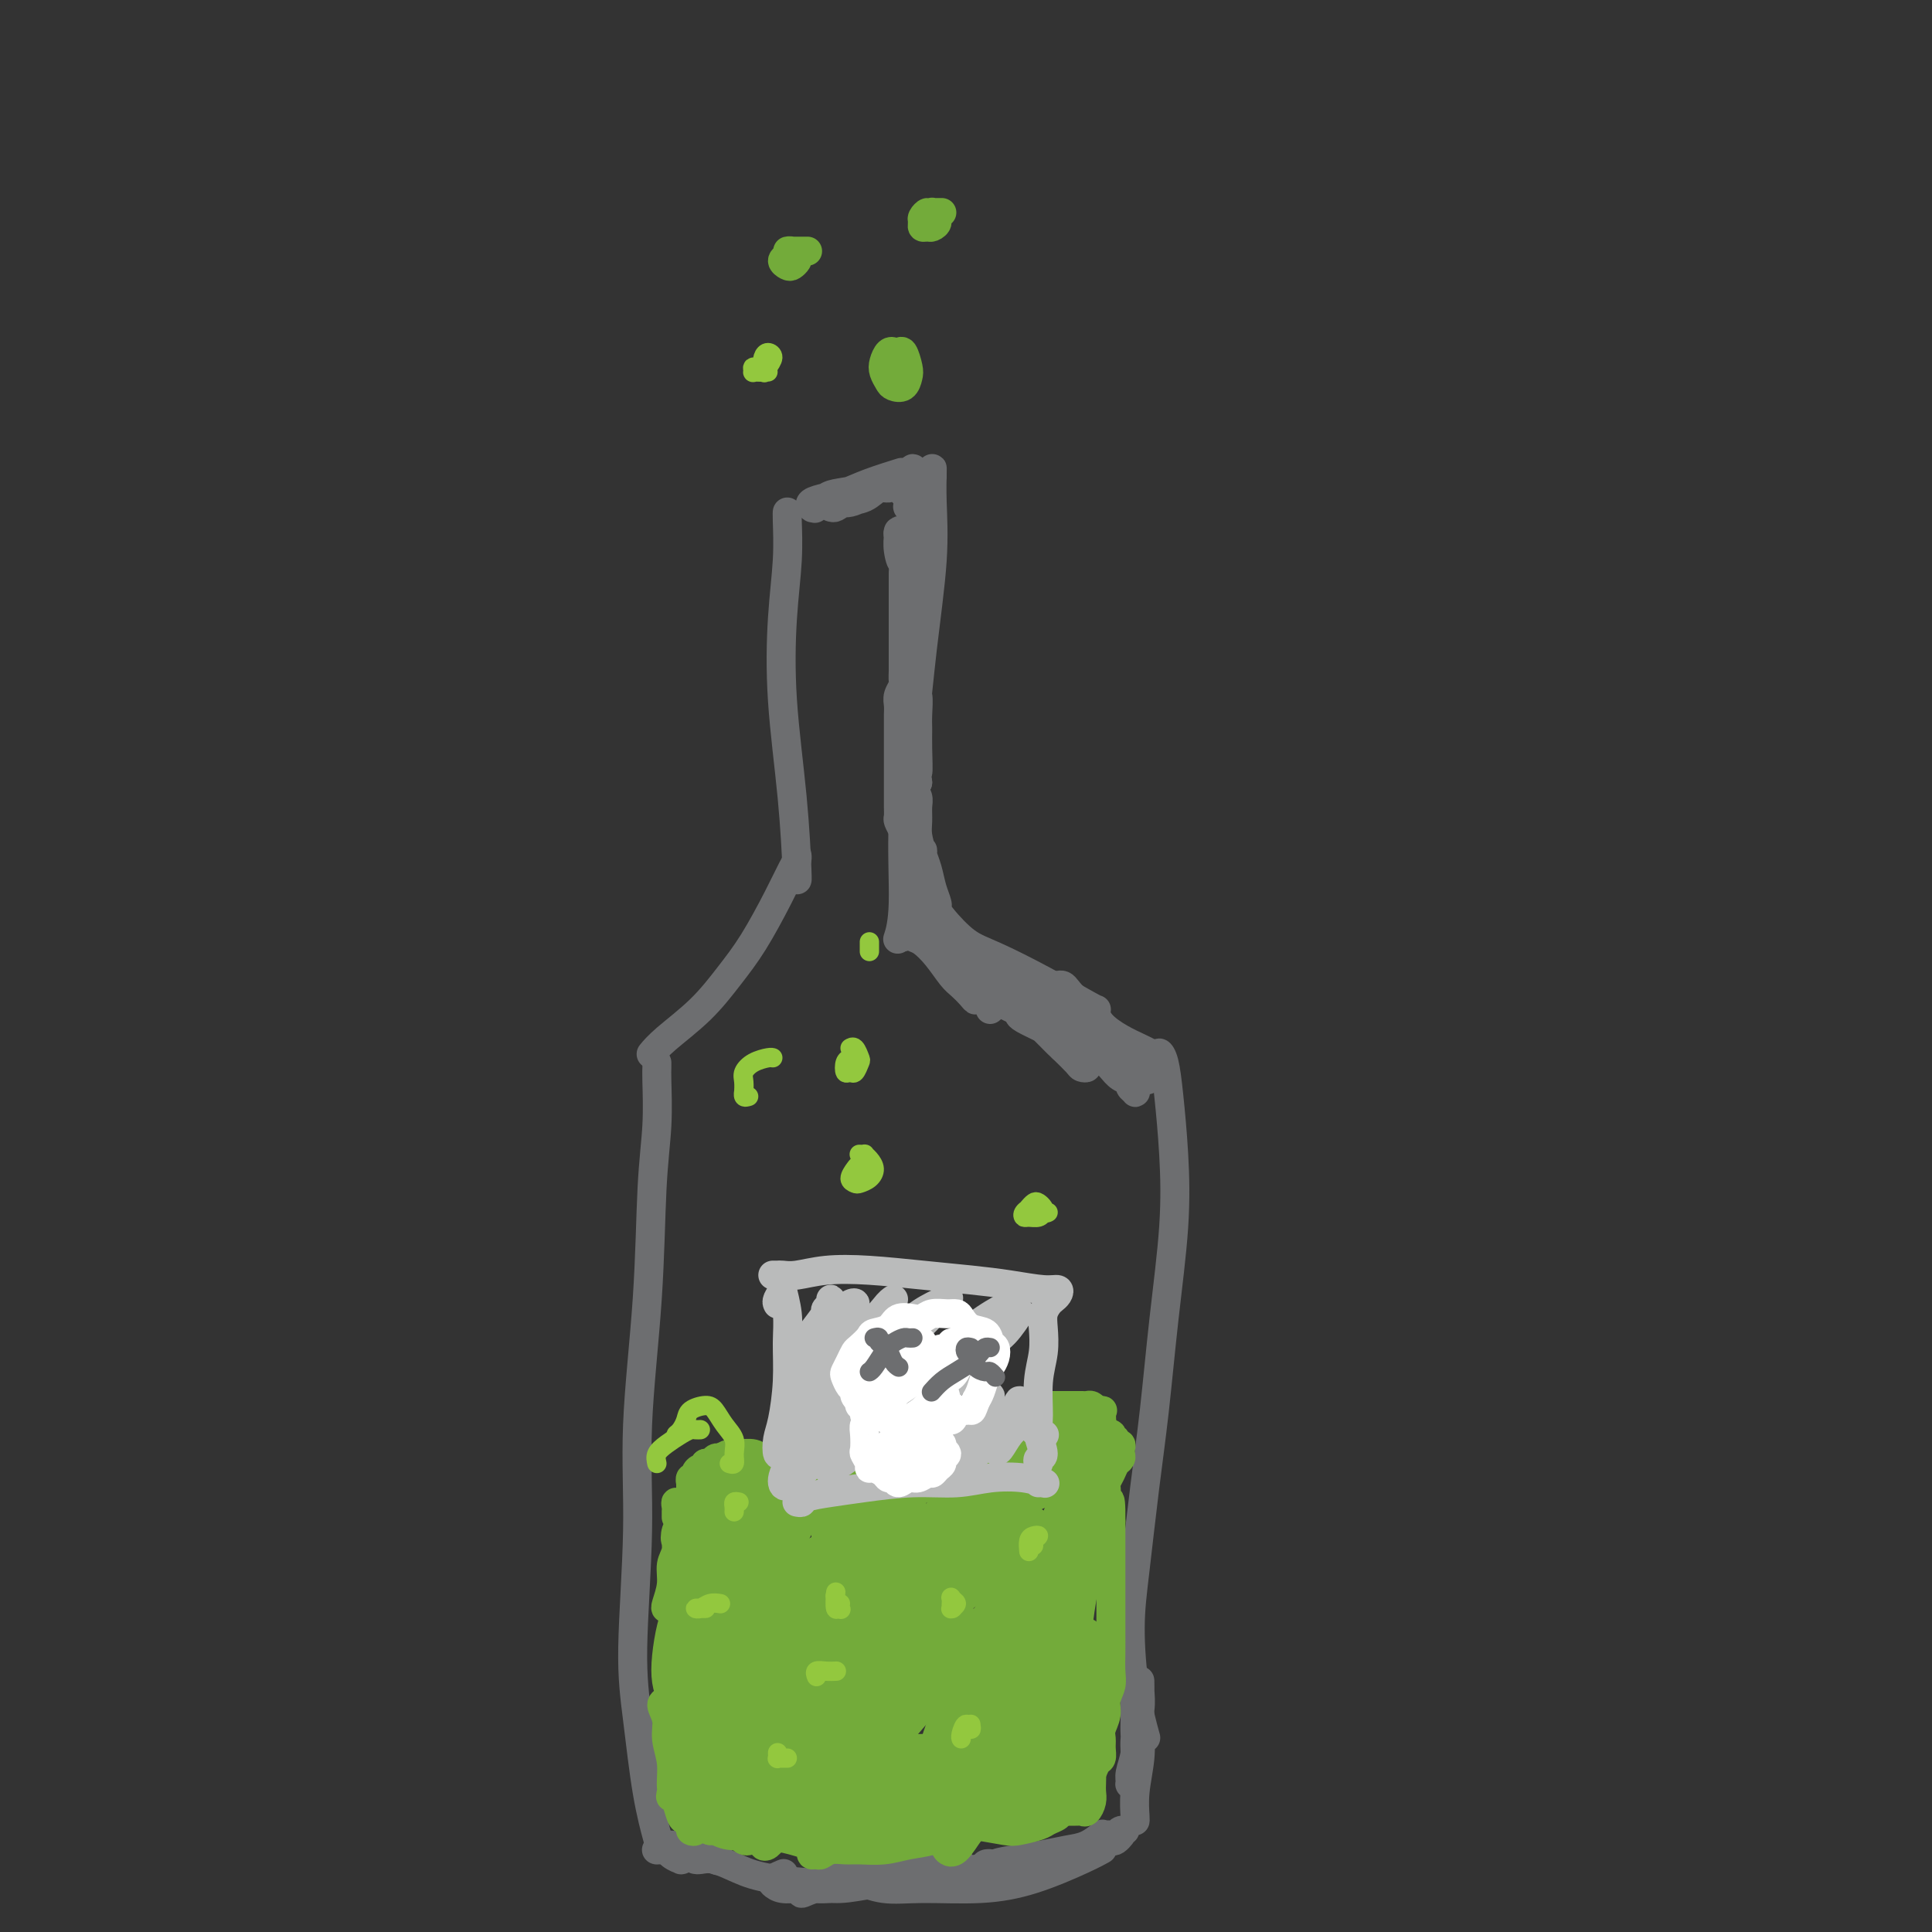<svg viewBox='0 0 400 400' version='1.1' xmlns='http://www.w3.org/2000/svg' xmlns:xlink='http://www.w3.org/1999/xlink'><rect x="0" y="0" width="400" height="400" fill="#333333" stroke="none"/><g fill='none' stroke='rgb(109,110,112)' stroke-width='6' stroke-linecap='round' stroke-linejoin='round'><path d='M163,107c0.007,-0.476 0.014,-0.953 0,-1c-0.014,-0.047 -0.050,0.334 0,2c0.050,1.666 0.185,4.615 0,8c-0.185,3.385 -0.691,7.204 -1,12c-0.309,4.796 -0.423,10.567 0,17c0.423,6.433 1.381,13.528 2,20c0.619,6.472 0.897,12.319 1,15c0.103,2.681 0.029,2.194 0,2c-0.029,-0.194 -0.015,-0.097 0,0'/><path d='M193,99c0.001,-0.310 0.002,-0.620 0,-1c-0.002,-0.380 -0.007,-0.830 0,-1c0.007,-0.170 0.024,-0.059 0,1c-0.024,1.059 -0.091,3.067 0,6c0.091,2.933 0.341,6.789 0,12c-0.341,5.211 -1.272,11.775 -2,18c-0.728,6.225 -1.253,12.110 -2,18c-0.747,5.890 -1.716,11.785 -2,18c-0.284,6.215 0.116,12.750 0,17c-0.116,4.250 -0.747,6.214 -1,7c-0.253,0.786 -0.126,0.393 0,0'/><path d='M165,178c-0.015,-0.508 -0.029,-1.015 0,-1c0.029,0.015 0.102,0.553 0,1c-0.102,0.447 -0.380,0.803 -1,2c-0.620,1.197 -1.583,3.237 -3,6c-1.417,2.763 -3.287,6.250 -5,9c-1.713,2.750 -3.268,4.762 -5,7c-1.732,2.238 -3.639,4.703 -6,7c-2.361,2.297 -5.174,4.426 -7,6c-1.826,1.574 -2.665,2.593 -3,3c-0.335,0.407 -0.168,0.204 0,0'/><path d='M191,183c-0.054,0.281 -0.109,0.562 0,1c0.109,0.438 0.380,1.031 1,2c0.620,0.969 1.588,2.312 3,4c1.412,1.688 3.268,3.720 5,5c1.732,1.280 3.340,1.807 6,3c2.660,1.193 6.373,3.052 10,5c3.627,1.948 7.169,3.986 9,5c1.831,1.014 1.952,1.004 2,1c0.048,-0.004 0.024,-0.002 0,0'/><path d='M219,204c0.348,-0.064 0.697,-0.128 1,0c0.303,0.128 0.562,0.446 1,1c0.438,0.554 1.055,1.342 2,2c0.945,0.658 2.218,1.185 3,2c0.782,0.815 1.071,1.917 2,3c0.929,1.083 2.496,2.146 4,3c1.504,0.854 2.943,1.499 4,2c1.057,0.501 1.730,0.857 2,1c0.270,0.143 0.135,0.071 0,0'/><path d='M136,220c0.007,0.288 0.014,0.576 0,1c-0.014,0.424 -0.050,0.985 0,3c0.050,2.015 0.186,5.483 0,9c-0.186,3.517 -0.695,7.083 -1,13c-0.305,5.917 -0.405,14.185 -1,23c-0.595,8.815 -1.685,18.178 -2,26c-0.315,7.822 0.143,14.104 0,22c-0.143,7.896 -0.889,17.406 -1,24c-0.111,6.594 0.414,10.273 1,15c0.586,4.727 1.235,10.504 2,15c0.765,4.496 1.647,7.713 2,9c0.353,1.287 0.176,0.643 0,0'/><path d='M240,221c-0.006,-0.346 -0.013,-0.692 0,-1c0.013,-0.308 0.045,-0.578 0,-1c-0.045,-0.422 -0.168,-0.997 0,-1c0.168,-0.003 0.628,0.565 1,2c0.372,1.435 0.658,3.735 1,7c0.342,3.265 0.741,7.494 1,12c0.259,4.506 0.378,9.289 0,15c-0.378,5.711 -1.254,12.348 -2,19c-0.746,6.652 -1.361,13.317 -2,19c-0.639,5.683 -1.302,10.382 -2,16c-0.698,5.618 -1.430,12.155 -2,17c-0.570,4.845 -0.978,8.000 -1,12c-0.022,4.000 0.340,8.846 1,13c0.660,4.154 1.617,7.615 2,9c0.383,1.385 0.191,0.692 0,0'/><path d='M235,352c-0.002,0.149 -0.004,0.298 0,1c0.004,0.702 0.016,1.956 0,3c-0.016,1.044 -0.058,1.876 0,3c0.058,1.124 0.216,2.538 0,4c-0.216,1.462 -0.805,2.970 -1,4c-0.195,1.030 0.004,1.581 0,2c-0.004,0.419 -0.211,0.706 0,0c0.211,-0.706 0.841,-2.406 1,-4c0.159,-1.594 -0.154,-3.082 0,-5c0.154,-1.918 0.773,-4.265 1,-6c0.227,-1.735 0.062,-2.858 0,-4c-0.062,-1.142 -0.020,-2.302 0,-2c0.020,0.302 0.020,2.067 0,4c-0.020,1.933 -0.058,4.035 0,6c0.058,1.965 0.212,3.795 0,6c-0.212,2.205 -0.789,4.787 -1,7c-0.211,2.213 -0.057,4.057 0,5c0.057,0.943 0.016,0.984 0,1c-0.016,0.016 -0.008,0.008 0,0'/><path d='M144,385c-0.054,-0.013 -0.107,-0.025 0,0c0.107,0.025 0.376,0.088 1,0c0.624,-0.088 1.603,-0.327 3,0c1.397,0.327 3.211,1.220 5,2c1.789,0.780 3.555,1.446 7,2c3.445,0.554 8.571,0.996 13,1c4.429,0.004 8.161,-0.430 13,-1c4.839,-0.570 10.786,-1.277 16,-2c5.214,-0.723 9.697,-1.462 13,-2c3.303,-0.538 5.428,-0.876 7,-1c1.572,-0.124 2.592,-0.036 3,0c0.408,0.036 0.204,0.018 0,0'/><path d='M173,386c0.221,0.257 0.442,0.515 1,1c0.558,0.485 1.453,1.198 3,2c1.547,0.802 3.747,1.694 6,2c2.253,0.306 4.558,0.026 8,0c3.442,-0.026 8.019,0.203 12,0c3.981,-0.203 7.366,-0.838 11,-2c3.634,-1.162 7.517,-2.851 10,-4c2.483,-1.149 3.567,-1.757 4,-2c0.433,-0.243 0.217,-0.122 0,0'/><path d='M137,383c0.114,-0.000 0.228,-0.001 0,0c-0.228,0.001 -0.797,0.003 -1,0c-0.203,-0.003 -0.040,-0.011 0,0c0.040,0.011 -0.042,0.041 0,0c0.042,-0.041 0.209,-0.154 1,0c0.791,0.154 2.206,0.575 3,1c0.794,0.425 0.966,0.852 1,1c0.034,0.148 -0.069,0.015 0,0c0.069,-0.015 0.311,0.086 0,0c-0.311,-0.086 -1.173,-0.361 -2,-1c-0.827,-0.639 -1.618,-1.642 -2,-2c-0.382,-0.358 -0.354,-0.071 0,0c0.354,0.071 1.033,-0.074 2,0c0.967,0.074 2.222,0.366 4,1c1.778,0.634 4.079,1.610 5,2c0.921,0.390 0.460,0.195 0,0'/><path d='M162,388c0.216,-0.091 0.432,-0.182 0,0c-0.432,0.182 -1.513,0.638 -2,1c-0.487,0.362 -0.381,0.630 0,1c0.381,0.370 1.036,0.841 2,1c0.964,0.159 2.235,0.005 4,0c1.765,-0.005 4.023,0.141 6,0c1.977,-0.141 3.673,-0.567 6,-1c2.327,-0.433 5.284,-0.873 8,-1c2.716,-0.127 5.190,0.057 7,0c1.810,-0.057 2.955,-0.357 4,-1c1.045,-0.643 1.991,-1.631 2,-2c0.009,-0.369 -0.919,-0.120 -2,0c-1.081,0.120 -2.313,0.112 -4,0c-1.687,-0.112 -3.827,-0.326 -6,0c-2.173,0.326 -4.378,1.194 -7,2c-2.622,0.806 -5.659,1.551 -8,2c-2.341,0.449 -3.985,0.601 -5,1c-1.015,0.399 -1.401,1.045 -1,1c0.401,-0.045 1.588,-0.782 3,-1c1.412,-0.218 3.049,0.082 5,0c1.951,-0.082 4.217,-0.547 7,-1c2.783,-0.453 6.081,-0.896 9,-1c2.919,-0.104 5.457,0.130 8,0c2.543,-0.130 5.092,-0.625 7,-1c1.908,-0.375 3.177,-0.632 4,-1c0.823,-0.368 1.200,-0.848 1,-1c-0.200,-0.152 -0.976,0.026 -2,0c-1.024,-0.026 -2.295,-0.254 -3,0c-0.705,0.254 -0.844,0.992 -1,1c-0.156,0.008 -0.330,-0.712 0,-1c0.330,-0.288 1.165,-0.144 2,0'/><path d='M206,386c0.145,-0.335 2.008,-0.671 4,-1c1.992,-0.329 4.114,-0.649 6,-1c1.886,-0.351 3.538,-0.731 5,-1c1.462,-0.269 2.736,-0.425 4,-1c1.264,-0.575 2.520,-1.569 3,-2c0.480,-0.431 0.184,-0.298 0,0c-0.184,0.298 -0.256,0.760 0,1c0.256,0.240 0.842,0.257 1,0c0.158,-0.257 -0.111,-0.786 0,-1c0.111,-0.214 0.601,-0.111 1,0c0.399,0.111 0.707,0.230 1,0c0.293,-0.230 0.572,-0.809 1,-1c0.428,-0.191 1.004,0.005 1,0c-0.004,-0.005 -0.587,-0.211 -1,0c-0.413,0.211 -0.657,0.837 -1,1c-0.343,0.163 -0.785,-0.139 -1,0c-0.215,0.139 -0.202,0.718 0,1c0.202,0.282 0.593,0.268 1,0c0.407,-0.268 0.831,-0.791 1,-1c0.169,-0.209 0.085,-0.105 0,0'/><path d='M189,173c0.026,0.375 0.052,0.750 0,1c-0.052,0.250 -0.183,0.375 0,1c0.183,0.625 0.681,1.750 1,3c0.319,1.250 0.461,2.623 1,4c0.539,1.377 1.476,2.757 2,4c0.524,1.243 0.635,2.349 1,3c0.365,0.651 0.984,0.845 1,1c0.016,0.155 -0.570,0.270 -1,0c-0.430,-0.270 -0.703,-0.924 -1,-2c-0.297,-1.076 -0.616,-2.574 -1,-4c-0.384,-1.426 -0.832,-2.781 -1,-4c-0.168,-1.219 -0.056,-2.304 0,-3c0.056,-0.696 0.057,-1.003 0,-1c-0.057,0.003 -0.173,0.317 0,1c0.173,0.683 0.636,1.736 1,3c0.364,1.264 0.631,2.741 1,4c0.369,1.259 0.842,2.301 1,3c0.158,0.699 0.001,1.055 0,1c-0.001,-0.055 0.154,-0.521 0,-1c-0.154,-0.479 -0.615,-0.970 -1,-2c-0.385,-1.030 -0.692,-2.597 -1,-4c-0.308,-1.403 -0.617,-2.640 -1,-4c-0.383,-1.360 -0.838,-2.841 -1,-4c-0.162,-1.159 -0.029,-1.995 0,-3c0.029,-1.005 -0.046,-2.177 0,-3c0.046,-0.823 0.211,-1.295 0,-2c-0.211,-0.705 -0.799,-1.643 -1,-2c-0.201,-0.357 -0.016,-0.135 0,0c0.016,0.135 -0.138,0.181 0,0c0.138,-0.181 0.569,-0.591 1,-1'/><path d='M190,162c-0.618,-4.383 -0.165,-1.841 0,-2c0.165,-0.159 0.040,-3.020 0,-5c-0.040,-1.980 0.003,-3.080 0,-4c-0.003,-0.920 -0.052,-1.659 0,-3c0.052,-1.341 0.206,-3.284 0,-4c-0.206,-0.716 -0.773,-0.205 -1,0c-0.227,0.205 -0.113,0.102 0,0'/><path d='M187,194c-0.185,-0.522 -0.369,-1.044 0,-1c0.369,0.044 1.292,0.655 2,1c0.708,0.345 1.201,0.424 2,1c0.799,0.576 1.903,1.648 3,3c1.097,1.352 2.187,2.983 3,4c0.813,1.017 1.350,1.420 2,2c0.650,0.580 1.412,1.337 2,2c0.588,0.663 1.002,1.233 1,1c-0.002,-0.233 -0.420,-1.268 -1,-2c-0.580,-0.732 -1.321,-1.160 -2,-2c-0.679,-0.840 -1.296,-2.090 -2,-3c-0.704,-0.910 -1.493,-1.479 -2,-2c-0.507,-0.521 -0.730,-0.995 -1,-1c-0.270,-0.005 -0.586,0.460 0,1c0.586,0.540 2.076,1.154 3,2c0.924,0.846 1.283,1.924 2,3c0.717,1.076 1.791,2.151 3,3c1.209,0.849 2.553,1.473 3,2c0.447,0.527 -0.003,0.956 0,1c0.003,0.044 0.461,-0.298 0,-1c-0.461,-0.702 -1.839,-1.764 -3,-3c-1.161,-1.236 -2.105,-2.645 -3,-4c-0.895,-1.355 -1.742,-2.655 -3,-4c-1.258,-1.345 -2.927,-2.735 -4,-4c-1.073,-1.265 -1.548,-2.405 -2,-3c-0.452,-0.595 -0.879,-0.643 -1,-1c-0.121,-0.357 0.064,-1.021 0,-1c-0.064,0.021 -0.378,0.727 0,1c0.378,0.273 1.448,0.112 2,1c0.552,0.888 0.586,2.825 1,4c0.414,1.175 1.207,1.587 2,2'/><path d='M194,196c0.893,1.141 1.126,0.993 1,1c-0.126,0.007 -0.612,0.171 -1,0c-0.388,-0.171 -0.679,-0.675 -1,-1c-0.321,-0.325 -0.670,-0.470 -1,-1c-0.330,-0.530 -0.639,-1.444 -1,-2c-0.361,-0.556 -0.773,-0.753 -1,-1c-0.227,-0.247 -0.269,-0.544 0,0c0.269,0.544 0.848,1.931 2,3c1.152,1.069 2.875,1.822 4,3c1.125,1.178 1.651,2.780 3,4c1.349,1.220 3.521,2.056 5,3c1.479,0.944 2.267,1.995 4,3c1.733,1.005 4.412,1.964 6,3c1.588,1.036 2.084,2.149 3,3c0.916,0.851 2.251,1.439 3,2c0.749,0.561 0.913,1.096 1,1c0.087,-0.096 0.098,-0.824 0,-1c-0.098,-0.176 -0.303,0.201 -1,0c-0.697,-0.201 -1.885,-0.980 -3,-2c-1.115,-1.020 -2.156,-2.281 -3,-3c-0.844,-0.719 -1.489,-0.895 -2,-1c-0.511,-0.105 -0.888,-0.138 -1,0c-0.112,0.138 0.039,0.446 1,1c0.961,0.554 2.731,1.353 4,2c1.269,0.647 2.035,1.140 3,2c0.965,0.860 2.127,2.085 3,3c0.873,0.915 1.455,1.519 2,2c0.545,0.481 1.053,0.840 1,1c-0.053,0.160 -0.668,0.120 -1,0c-0.332,-0.120 -0.381,-0.320 -1,-1c-0.619,-0.680 -1.810,-1.840 -3,-3'/><path d='M220,217c-1.310,-1.160 -2.586,-2.560 -4,-4c-1.414,-1.440 -2.965,-2.919 -4,-4c-1.035,-1.081 -1.555,-1.763 -2,-2c-0.445,-0.237 -0.814,-0.029 -1,0c-0.186,0.029 -0.187,-0.119 0,0c0.187,0.119 0.563,0.507 1,1c0.437,0.493 0.934,1.092 2,2c1.066,0.908 2.702,2.123 4,3c1.298,0.877 2.258,1.414 3,2c0.742,0.586 1.266,1.220 2,2c0.734,0.780 1.679,1.707 2,2c0.321,0.293 0.017,-0.047 0,0c-0.017,0.047 0.253,0.480 0,0c-0.253,-0.480 -1.030,-1.875 -2,-3c-0.970,-1.125 -2.134,-1.980 -3,-3c-0.866,-1.020 -1.435,-2.205 -3,-4c-1.565,-1.795 -4.125,-4.199 -6,-6c-1.875,-1.801 -3.066,-2.997 -4,-4c-0.934,-1.003 -1.613,-1.812 -2,-2c-0.387,-0.188 -0.484,0.246 0,1c0.484,0.754 1.549,1.829 3,3c1.451,1.171 3.288,2.440 5,4c1.712,1.560 3.298,3.413 5,5c1.702,1.587 3.521,2.908 5,4c1.479,1.092 2.620,1.957 4,3c1.380,1.043 3.000,2.265 4,3c1.000,0.735 1.378,0.981 2,1c0.622,0.019 1.486,-0.191 2,0c0.514,0.191 0.677,0.782 1,1c0.323,0.218 0.807,0.062 1,0c0.193,-0.062 0.097,-0.031 0,0'/><path d='M235,222c4.949,3.624 1.322,0.183 0,-1c-1.322,-1.183 -0.340,-0.108 0,0c0.340,0.108 0.039,-0.753 0,-1c-0.039,-0.247 0.184,0.119 0,0c-0.184,-0.119 -0.777,-0.722 -1,-1c-0.223,-0.278 -0.078,-0.231 0,0c0.078,0.231 0.089,0.648 0,1c-0.089,0.352 -0.278,0.641 0,1c0.278,0.359 1.021,0.788 1,1c-0.021,0.212 -0.807,0.208 -1,0c-0.193,-0.208 0.208,-0.620 0,-1c-0.208,-0.380 -1.024,-0.726 -2,-1c-0.976,-0.274 -2.112,-0.474 -3,-1c-0.888,-0.526 -1.528,-1.379 -2,-2c-0.472,-0.621 -0.776,-1.011 -1,-1c-0.224,0.011 -0.368,0.423 0,1c0.368,0.577 1.246,1.320 2,2c0.754,0.680 1.383,1.296 2,2c0.617,0.704 1.223,1.496 2,2c0.777,0.504 1.726,0.719 2,1c0.274,0.281 -0.127,0.627 0,1c0.127,0.373 0.782,0.773 1,1c0.218,0.227 0.001,0.282 0,0c-0.001,-0.282 0.216,-0.900 0,-1c-0.216,-0.100 -0.866,0.319 -1,0c-0.134,-0.319 0.247,-1.377 0,-2c-0.247,-0.623 -1.124,-0.812 -2,-1'/><path d='M232,222c-0.682,-0.772 -1.386,-1.201 -2,-2c-0.614,-0.799 -1.138,-1.968 -2,-3c-0.862,-1.032 -2.062,-1.925 -3,-3c-0.938,-1.075 -1.613,-2.330 -2,-3c-0.387,-0.670 -0.485,-0.754 -1,-1c-0.515,-0.246 -1.449,-0.654 -2,-1c-0.551,-0.346 -0.721,-0.632 -1,-1c-0.279,-0.368 -0.666,-0.819 -1,-1c-0.334,-0.181 -0.615,-0.091 -1,0c-0.385,0.091 -0.876,0.183 -1,0c-0.124,-0.183 0.117,-0.640 0,-1c-0.117,-0.360 -0.594,-0.622 -1,-1c-0.406,-0.378 -0.741,-0.873 -1,-1c-0.259,-0.127 -0.443,0.113 -1,0c-0.557,-0.113 -1.486,-0.580 -2,-1c-0.514,-0.420 -0.612,-0.794 -1,-1c-0.388,-0.206 -1.067,-0.244 -2,-1c-0.933,-0.756 -2.119,-2.229 -3,-3c-0.881,-0.771 -1.457,-0.839 -2,-1c-0.543,-0.161 -1.052,-0.414 -2,-1c-0.948,-0.586 -2.335,-1.504 -3,-2c-0.665,-0.496 -0.609,-0.570 -1,-1c-0.391,-0.430 -1.228,-1.214 -2,-2c-0.772,-0.786 -1.479,-1.572 -2,-2c-0.521,-0.428 -0.857,-0.499 -1,-1c-0.143,-0.501 -0.095,-1.433 0,-2c0.095,-0.567 0.235,-0.771 0,-1c-0.235,-0.229 -0.847,-0.484 -1,-1c-0.153,-0.516 0.151,-1.293 0,-2c-0.151,-0.707 -0.757,-1.345 -1,-2c-0.243,-0.655 -0.121,-1.328 0,-2'/><path d='M190,178c-0.704,-1.893 -0.963,-1.127 -1,-1c-0.037,0.127 0.148,-0.385 0,-1c-0.148,-0.615 -0.628,-1.334 -1,-2c-0.372,-0.666 -0.636,-1.281 -1,-2c-0.364,-0.719 -0.830,-1.544 -1,-2c-0.170,-0.456 -0.046,-0.545 0,-1c0.046,-0.455 0.012,-1.277 0,-2c-0.012,-0.723 -0.003,-1.349 0,-2c0.003,-0.651 0.001,-1.329 0,-2c-0.001,-0.671 -0.000,-1.336 0,-2c0.000,-0.664 0.000,-1.329 0,-2c-0.000,-0.671 0.000,-1.349 0,-2c-0.000,-0.651 -0.000,-1.277 0,-2c0.000,-0.723 0.000,-1.545 0,-2c-0.000,-0.455 -0.001,-0.544 0,-1c0.001,-0.456 0.004,-1.278 0,-2c-0.004,-0.722 -0.015,-1.344 0,-2c0.015,-0.656 0.057,-1.346 0,-2c-0.057,-0.654 -0.211,-1.272 0,-2c0.211,-0.728 0.789,-1.565 1,-2c0.211,-0.435 0.057,-0.468 0,-1c-0.057,-0.532 -0.015,-1.564 0,-2c0.015,-0.436 0.004,-0.277 0,-1c-0.004,-0.723 -0.001,-2.328 0,-3c0.001,-0.672 0.000,-0.410 0,-1c-0.000,-0.590 -0.000,-2.030 0,-3c0.000,-0.970 0.000,-1.470 0,-2c-0.000,-0.530 -0.000,-1.091 0,-2c0.000,-0.909 0.000,-2.168 0,-3c-0.000,-0.832 -0.000,-1.238 0,-2c0.000,-0.762 0.000,-1.881 0,-3'/><path d='M187,119c0.215,-8.492 0.254,-4.224 0,-3c-0.254,1.224 -0.801,-0.598 -1,-2c-0.199,-1.402 -0.049,-2.384 0,-3c0.049,-0.616 -0.002,-0.866 0,-1c0.002,-0.134 0.056,-0.153 0,0c-0.056,0.153 -0.221,0.476 0,1c0.221,0.524 0.830,1.248 1,2c0.170,0.752 -0.098,1.534 0,3c0.098,1.466 0.562,3.618 1,5c0.438,1.382 0.849,1.994 1,3c0.151,1.006 0.040,2.405 0,3c-0.040,0.595 -0.011,0.385 0,0c0.011,-0.385 0.003,-0.945 0,-2c-0.003,-1.055 0.000,-2.603 0,-4c-0.000,-1.397 -0.004,-2.641 0,-4c0.004,-1.359 0.015,-2.833 0,-4c-0.015,-1.167 -0.057,-2.029 0,-3c0.057,-0.971 0.212,-2.053 0,-3c-0.212,-0.947 -0.792,-1.759 -1,-2c-0.208,-0.241 -0.043,0.088 0,0c0.043,-0.088 -0.037,-0.595 0,-1c0.037,-0.405 0.192,-0.708 0,-1c-0.192,-0.292 -0.732,-0.573 -1,-1c-0.268,-0.427 -0.264,-1.000 0,-1c0.264,-0.000 0.790,0.571 1,1c0.210,0.429 0.105,0.714 0,1'/><path d='M188,103c-0.159,-3.952 -0.057,-1.832 0,-1c0.057,0.832 0.068,0.377 0,0c-0.068,-0.377 -0.215,-0.674 0,-1c0.215,-0.326 0.790,-0.681 1,-1c0.210,-0.319 0.053,-0.604 0,-1c-0.053,-0.396 -0.004,-0.905 0,-1c0.004,-0.095 -0.038,0.223 0,0c0.038,-0.223 0.154,-0.988 0,-1c-0.154,-0.012 -0.580,0.727 -1,1c-0.420,0.273 -0.834,0.078 -1,0c-0.166,-0.078 -0.083,-0.039 0,0'/><path d='M172,105c0.298,0.099 0.596,0.198 1,0c0.404,-0.198 0.913,-0.694 2,-1c1.087,-0.306 2.752,-0.421 4,-1c1.248,-0.579 2.080,-1.620 3,-2c0.920,-0.380 1.927,-0.099 2,0c0.073,0.099 -0.788,0.015 -1,0c-0.212,-0.015 0.225,0.037 0,0c-0.225,-0.037 -1.111,-0.164 -2,0c-0.889,0.164 -1.781,0.620 -3,1c-1.219,0.380 -2.766,0.684 -4,1c-1.234,0.316 -2.156,0.646 -3,1c-0.844,0.354 -1.611,0.733 -2,1c-0.389,0.267 -0.402,0.421 0,0c0.402,-0.421 1.218,-1.416 2,-2c0.782,-0.584 1.529,-0.757 3,-1c1.471,-0.243 3.664,-0.555 5,-1c1.336,-0.445 1.813,-1.024 2,-1c0.187,0.024 0.082,0.651 0,1c-0.082,0.349 -0.141,0.420 -1,1c-0.859,0.580 -2.520,1.669 -4,2c-1.480,0.331 -2.781,-0.097 -4,0c-1.219,0.097 -2.357,0.717 -3,1c-0.643,0.283 -0.790,0.228 -1,0c-0.210,-0.228 -0.483,-0.629 0,-1c0.483,-0.371 1.720,-0.713 3,-1c1.280,-0.287 2.601,-0.520 4,-1c1.399,-0.480 2.877,-1.206 5,-2c2.123,-0.794 4.892,-1.655 6,-2c1.108,-0.345 0.554,-0.172 0,0'/></g>
<g fill='none' stroke='rgb(115,171,58)' stroke-width='6' stroke-linecap='round' stroke-linejoin='round'><path d='M186,77c-0.032,-0.333 -0.064,-0.665 0,-1c0.064,-0.335 0.224,-0.672 0,-1c-0.224,-0.328 -0.831,-0.646 -1,-1c-0.169,-0.354 0.102,-0.743 0,-1c-0.102,-0.257 -0.575,-0.381 -1,0c-0.425,0.381 -0.801,1.267 -1,2c-0.199,0.733 -0.222,1.315 0,2c0.222,0.685 0.687,1.475 1,2c0.313,0.525 0.473,0.784 1,1c0.527,0.216 1.420,0.387 2,0c0.580,-0.387 0.845,-1.334 1,-2c0.155,-0.666 0.199,-1.050 0,-2c-0.199,-0.950 -0.642,-2.464 -1,-3c-0.358,-0.536 -0.632,-0.092 -1,0c-0.368,0.092 -0.830,-0.168 -1,0c-0.170,0.168 -0.049,0.762 0,1c0.049,0.238 0.024,0.119 0,0'/><path d='M164,52c-0.285,0.338 -0.570,0.676 -1,1c-0.430,0.324 -1.004,0.634 -1,1c0.004,0.366 0.587,0.788 1,1c0.413,0.212 0.656,0.215 1,0c0.344,-0.215 0.789,-0.646 1,-1c0.211,-0.354 0.188,-0.631 0,-1c-0.188,-0.369 -0.540,-0.831 -1,-1c-0.460,-0.169 -1.026,-0.045 -1,0c0.026,0.045 0.646,0.012 1,0c0.354,-0.012 0.441,-0.003 1,0c0.559,0.003 1.588,0.001 2,0c0.412,-0.001 0.206,-0.000 0,0'/><path d='M192,47c0.008,-0.346 0.017,-0.693 0,-1c-0.017,-0.307 -0.058,-0.576 0,-1c0.058,-0.424 0.215,-1.004 0,-1c-0.215,0.004 -0.801,0.590 -1,1c-0.199,0.410 -0.010,0.643 0,1c0.010,0.357 -0.159,0.839 0,1c0.159,0.161 0.645,0.001 1,0c0.355,-0.001 0.578,0.157 1,0c0.422,-0.157 1.044,-0.631 1,-1c-0.044,-0.369 -0.754,-0.635 -1,-1c-0.246,-0.365 -0.027,-0.830 0,-1c0.027,-0.170 -0.137,-0.046 0,0c0.137,0.046 0.575,0.012 1,0c0.425,-0.012 0.836,-0.004 1,0c0.164,0.004 0.082,0.002 0,0'/><path d='M140,314c-0.001,0.119 -0.001,0.237 0,0c0.001,-0.237 0.004,-0.831 0,-1c-0.004,-0.169 -0.015,0.086 0,0c0.015,-0.086 0.058,-0.514 0,-1c-0.058,-0.486 -0.215,-1.029 0,-1c0.215,0.029 0.803,0.630 1,1c0.197,0.370 0.004,0.508 0,1c-0.004,0.492 0.181,1.337 0,2c-0.181,0.663 -0.727,1.144 -1,2c-0.273,0.856 -0.273,2.087 0,2c0.273,-0.087 0.820,-1.492 1,-2c0.180,-0.508 -0.008,-0.117 0,0c0.008,0.117 0.213,-0.038 0,0c-0.213,0.038 -0.845,0.269 -1,1c-0.155,0.731 0.168,1.962 0,3c-0.168,1.038 -0.827,1.884 -1,3c-0.173,1.116 0.140,2.501 0,4c-0.140,1.499 -0.732,3.111 -1,4c-0.268,0.889 -0.213,1.056 0,1c0.213,-0.056 0.583,-0.335 1,-1c0.417,-0.665 0.882,-1.715 1,-3c0.118,-1.285 -0.112,-2.806 0,-4c0.112,-1.194 0.566,-2.060 1,-3c0.434,-0.940 0.848,-1.953 1,-3c0.152,-1.047 0.041,-2.128 0,-3c-0.041,-0.872 -0.012,-1.535 0,-2c0.012,-0.465 0.006,-0.733 0,-1'/><path d='M142,313c0.558,-2.890 -0.047,-0.616 0,0c0.047,0.616 0.745,-0.426 1,-1c0.255,-0.574 0.068,-0.678 0,-1c-0.068,-0.322 -0.018,-0.861 0,-1c0.018,-0.139 0.005,0.121 0,0c-0.005,-0.121 -0.002,-0.625 0,-1c0.002,-0.375 0.005,-0.622 0,-1c-0.005,-0.378 -0.016,-0.889 0,-1c0.016,-0.111 0.060,0.176 0,0c-0.060,-0.176 -0.222,-0.817 0,-1c0.222,-0.183 0.829,0.090 1,0c0.171,-0.090 -0.095,-0.545 0,-1c0.095,-0.455 0.550,-0.910 1,-1c0.450,-0.090 0.894,0.185 1,0c0.106,-0.185 -0.126,-0.831 0,-1c0.126,-0.169 0.611,0.140 1,0c0.389,-0.140 0.682,-0.729 1,-1c0.318,-0.271 0.663,-0.223 1,0c0.337,0.223 0.668,0.623 1,1c0.332,0.377 0.667,0.732 1,1c0.333,0.268 0.666,0.450 1,1c0.334,0.550 0.671,1.468 1,2c0.329,0.532 0.650,0.679 1,1c0.350,0.321 0.727,0.818 1,1c0.273,0.182 0.441,0.050 1,0c0.559,-0.050 1.508,-0.017 2,0c0.492,0.017 0.527,0.018 1,0c0.473,-0.018 1.385,-0.056 2,0c0.615,0.056 0.935,0.208 1,0c0.065,-0.208 -0.124,-0.774 0,-1c0.124,-0.226 0.562,-0.113 1,0'/><path d='M163,308c1.477,-0.333 1.169,-0.667 1,-1c-0.169,-0.333 -0.200,-0.665 0,-1c0.200,-0.335 0.630,-0.672 1,-1c0.370,-0.328 0.681,-0.646 1,-1c0.319,-0.354 0.646,-0.742 1,-1c0.354,-0.258 0.736,-0.385 1,0c0.264,0.385 0.411,1.283 1,2c0.589,0.717 1.622,1.252 2,2c0.378,0.748 0.101,1.708 0,3c-0.101,1.292 -0.028,2.917 0,4c0.028,1.083 0.010,1.623 0,3c-0.010,1.377 -0.012,3.591 0,5c0.012,1.409 0.038,2.013 0,3c-0.038,0.987 -0.142,2.355 0,3c0.142,0.645 0.528,0.565 1,1c0.472,0.435 1.028,1.384 2,2c0.972,0.616 2.359,0.899 3,1c0.641,0.101 0.536,0.020 1,0c0.464,-0.020 1.496,0.021 2,0c0.504,-0.021 0.480,-0.106 1,0c0.520,0.106 1.586,0.401 2,0c0.414,-0.401 0.178,-1.500 0,-2c-0.178,-0.500 -0.297,-0.401 0,-1c0.297,-0.599 1.011,-1.894 1,-3c-0.011,-1.106 -0.746,-2.021 -1,-3c-0.254,-0.979 -0.026,-2.021 0,-3c0.026,-0.979 -0.151,-1.895 0,-3c0.151,-1.105 0.628,-2.399 1,-3c0.372,-0.601 0.639,-0.508 1,-1c0.361,-0.492 0.818,-1.569 1,-2c0.182,-0.431 0.091,-0.215 0,0'/><path d='M186,311c0.856,-3.419 1.498,-1.467 2,-1c0.502,0.467 0.866,-0.553 1,-1c0.134,-0.447 0.037,-0.323 0,0c-0.037,0.323 -0.014,0.845 0,1c0.014,0.155 0.019,-0.055 0,0c-0.019,0.055 -0.062,0.376 0,0c0.062,-0.376 0.230,-1.449 0,-2c-0.230,-0.551 -0.858,-0.581 -1,-1c-0.142,-0.419 0.203,-1.226 0,-2c-0.203,-0.774 -0.955,-1.515 -1,-2c-0.045,-0.485 0.617,-0.714 1,-1c0.383,-0.286 0.488,-0.627 1,-1c0.512,-0.373 1.433,-0.776 2,-1c0.567,-0.224 0.782,-0.267 1,0c0.218,0.267 0.441,0.844 1,1c0.559,0.156 1.455,-0.110 2,0c0.545,0.110 0.738,0.597 1,1c0.262,0.403 0.594,0.721 1,1c0.406,0.279 0.885,0.519 1,1c0.115,0.481 -0.134,1.201 0,2c0.134,0.799 0.652,1.675 1,2c0.348,0.325 0.527,0.098 1,0c0.473,-0.098 1.240,-0.067 2,0c0.760,0.067 1.514,0.169 2,0c0.486,-0.169 0.704,-0.608 1,-1c0.296,-0.392 0.671,-0.738 1,-1c0.329,-0.262 0.613,-0.440 1,-1c0.387,-0.560 0.877,-1.501 1,-2c0.123,-0.499 -0.121,-0.558 0,-1c0.121,-0.442 0.606,-1.269 1,-2c0.394,-0.731 0.697,-1.365 1,-2'/><path d='M210,298c0.876,-1.556 0.066,-0.446 0,0c-0.066,0.446 0.612,0.228 1,0c0.388,-0.228 0.486,-0.465 1,0c0.514,0.465 1.444,1.631 2,2c0.556,0.369 0.737,-0.058 1,0c0.263,0.058 0.608,0.601 1,1c0.392,0.399 0.830,0.655 1,1c0.170,0.345 0.073,0.781 0,1c-0.073,0.219 -0.120,0.223 0,0c0.120,-0.223 0.409,-0.672 1,-1c0.591,-0.328 1.484,-0.537 2,-1c0.516,-0.463 0.657,-1.182 1,-2c0.343,-0.818 0.890,-1.736 1,-2c0.110,-0.264 -0.218,0.125 0,0c0.218,-0.125 0.982,-0.764 1,-1c0.018,-0.236 -0.709,-0.067 -1,0c-0.291,0.067 -0.145,0.034 0,0'/><path d='M171,317c0.282,-0.225 0.563,-0.450 1,-1c0.437,-0.550 1.028,-1.425 2,-2c0.972,-0.575 2.325,-0.849 3,-1c0.675,-0.151 0.671,-0.179 1,0c0.329,0.179 0.992,0.563 1,1c0.008,0.437 -0.640,0.926 -1,2c-0.360,1.074 -0.431,2.735 -1,4c-0.569,1.265 -1.634,2.136 -2,3c-0.366,0.864 -0.033,1.722 0,2c0.033,0.278 -0.235,-0.023 0,0c0.235,0.023 0.974,0.372 2,0c1.026,-0.372 2.338,-1.463 3,-2c0.662,-0.537 0.672,-0.520 1,-1c0.328,-0.480 0.974,-1.458 1,-2c0.026,-0.542 -0.568,-0.650 -1,-1c-0.432,-0.350 -0.701,-0.942 -1,-1c-0.299,-0.058 -0.627,0.420 -1,1c-0.373,0.580 -0.792,1.263 -1,2c-0.208,0.737 -0.207,1.529 0,2c0.207,0.471 0.620,0.623 1,1c0.380,0.377 0.728,0.981 1,1c0.272,0.019 0.468,-0.547 1,-1c0.532,-0.453 1.400,-0.792 2,-1c0.600,-0.208 0.933,-0.286 1,-1c0.067,-0.714 -0.131,-2.064 0,-2c0.131,0.064 0.592,1.543 1,2c0.408,0.457 0.764,-0.108 1,0c0.236,0.108 0.353,0.888 1,1c0.647,0.112 1.823,-0.444 3,-1'/><path d='M190,322c1.271,0.101 1.447,-0.645 2,-1c0.553,-0.355 1.483,-0.318 2,-1c0.517,-0.682 0.622,-2.084 1,-3c0.378,-0.916 1.028,-1.345 1,-2c-0.028,-0.655 -0.733,-1.537 -1,-2c-0.267,-0.463 -0.097,-0.506 0,-1c0.097,-0.494 0.120,-1.440 0,-2c-0.120,-0.560 -0.384,-0.736 0,-1c0.384,-0.264 1.416,-0.617 2,-1c0.584,-0.383 0.721,-0.797 1,-1c0.279,-0.203 0.702,-0.196 1,0c0.298,0.196 0.472,0.581 1,1c0.528,0.419 1.412,0.872 2,1c0.588,0.128 0.882,-0.068 1,0c0.118,0.068 0.061,0.400 0,1c-0.061,0.600 -0.124,1.468 0,2c0.124,0.532 0.436,0.728 0,1c-0.436,0.272 -1.619,0.621 -2,1c-0.381,0.379 0.040,0.789 0,1c-0.040,0.211 -0.539,0.224 -1,0c-0.461,-0.224 -0.883,-0.686 -1,-1c-0.117,-0.314 0.070,-0.480 0,-1c-0.070,-0.520 -0.396,-1.392 -1,-2c-0.604,-0.608 -1.486,-0.950 -2,-1c-0.514,-0.050 -0.660,0.194 -1,0c-0.340,-0.194 -0.873,-0.825 -1,-1c-0.127,-0.175 0.151,0.108 0,0c-0.151,-0.108 -0.731,-0.606 -1,-1c-0.269,-0.394 -0.226,-0.683 0,-1c0.226,-0.317 0.636,-0.662 1,-1c0.364,-0.338 0.682,-0.669 1,-1'/><path d='M195,305c0.195,-0.699 0.684,0.055 1,0c0.316,-0.055 0.460,-0.917 1,-1c0.540,-0.083 1.477,0.613 2,1c0.523,0.387 0.631,0.463 1,1c0.369,0.537 0.999,1.533 1,2c0.001,0.467 -0.628,0.405 -1,1c-0.372,0.595 -0.489,1.847 -1,3c-0.511,1.153 -1.417,2.207 -2,3c-0.583,0.793 -0.844,1.323 -1,2c-0.156,0.677 -0.208,1.500 0,2c0.208,0.500 0.676,0.678 1,1c0.324,0.322 0.506,0.788 1,1c0.494,0.212 1.301,0.170 2,0c0.699,-0.170 1.290,-0.468 2,-1c0.710,-0.532 1.538,-1.297 2,-2c0.462,-0.703 0.558,-1.344 1,-2c0.442,-0.656 1.231,-1.326 2,-2c0.769,-0.674 1.519,-1.350 2,-2c0.481,-0.650 0.692,-1.273 1,-2c0.308,-0.727 0.712,-1.558 1,-2c0.288,-0.442 0.458,-0.496 1,-1c0.542,-0.504 1.455,-1.459 2,-2c0.545,-0.541 0.724,-0.667 1,-1c0.276,-0.333 0.651,-0.873 1,-1c0.349,-0.127 0.671,0.158 1,0c0.329,-0.158 0.666,-0.760 1,-1c0.334,-0.240 0.667,-0.117 1,0c0.333,0.117 0.667,0.227 1,0c0.333,-0.227 0.667,-0.792 1,-1c0.333,-0.208 0.667,-0.059 1,0c0.333,0.059 0.667,0.030 1,0'/><path d='M223,301c1.100,-0.244 0.351,0.146 0,0c-0.351,-0.146 -0.305,-0.827 0,-1c0.305,-0.173 0.871,0.164 1,0c0.129,-0.164 -0.177,-0.829 0,-1c0.177,-0.171 0.836,0.151 1,0c0.164,-0.151 -0.166,-0.775 0,-1c0.166,-0.225 0.829,-0.053 1,0c0.171,0.053 -0.150,-0.015 0,0c0.150,0.015 0.772,0.112 1,0c0.228,-0.112 0.062,-0.434 0,0c-0.062,0.434 -0.021,1.623 0,2c0.021,0.377 0.020,-0.057 0,0c-0.020,0.057 -0.061,0.607 0,1c0.061,0.393 0.222,0.629 0,1c-0.222,0.371 -0.829,0.877 -1,1c-0.171,0.123 0.094,-0.136 0,0c-0.094,0.136 -0.547,0.666 -1,1c-0.453,0.334 -0.906,0.474 -1,1c-0.094,0.526 0.171,1.440 0,2c-0.171,0.560 -0.778,0.765 -1,1c-0.222,0.235 -0.059,0.500 0,1c0.059,0.500 0.016,1.234 0,2c-0.016,0.766 -0.003,1.564 0,2c0.003,0.436 -0.003,0.510 0,1c0.003,0.490 0.015,1.397 0,2c-0.015,0.603 -0.055,0.904 0,1c0.055,0.096 0.207,-0.013 0,0c-0.207,0.013 -0.773,0.146 -1,0c-0.227,-0.146 -0.113,-0.573 0,-1'/><path d='M222,316c-0.548,2.013 0.581,-0.455 1,-2c0.419,-1.545 0.127,-2.169 0,-3c-0.127,-0.831 -0.090,-1.870 0,-3c0.090,-1.130 0.232,-2.352 0,-3c-0.232,-0.648 -0.839,-0.721 -1,-1c-0.161,-0.279 0.125,-0.763 0,0c-0.125,0.763 -0.661,2.773 -1,4c-0.339,1.227 -0.480,1.671 -1,3c-0.520,1.329 -1.419,3.542 -2,5c-0.581,1.458 -0.842,2.160 -1,3c-0.158,0.840 -0.211,1.818 0,2c0.211,0.182 0.688,-0.431 1,-1c0.312,-0.569 0.461,-1.095 1,-2c0.539,-0.905 1.469,-2.190 2,-3c0.531,-0.810 0.663,-1.145 1,-2c0.337,-0.855 0.878,-2.229 1,-3c0.122,-0.771 -0.174,-0.939 0,-1c0.174,-0.061 0.820,-0.015 1,0c0.180,0.015 -0.106,0.000 0,0c0.106,-0.000 0.603,0.015 1,0c0.397,-0.015 0.695,-0.060 1,0c0.305,0.060 0.618,0.224 1,0c0.382,-0.224 0.834,-0.834 1,-1c0.166,-0.166 0.045,0.114 0,0c-0.045,-0.114 -0.016,-0.623 0,-1c0.016,-0.377 0.018,-0.622 0,-1c-0.018,-0.378 -0.057,-0.889 0,-1c0.057,-0.111 0.211,0.176 0,0c-0.211,-0.176 -0.788,-0.817 -1,-1c-0.212,-0.183 -0.061,0.090 0,0c0.061,-0.090 0.030,-0.545 0,-1'/><path d='M227,303c-0.150,-0.571 -0.026,0.002 0,0c0.026,-0.002 -0.045,-0.578 0,-1c0.045,-0.422 0.207,-0.691 0,-1c-0.207,-0.309 -0.784,-0.660 -1,-1c-0.216,-0.340 -0.072,-0.669 0,-1c0.072,-0.331 0.071,-0.663 0,-1c-0.071,-0.337 -0.211,-0.677 0,-1c0.211,-0.323 0.775,-0.627 1,-1c0.225,-0.373 0.113,-0.814 0,-1c-0.113,-0.186 -0.225,-0.117 0,0c0.225,0.117 0.788,0.283 1,0c0.212,-0.283 0.072,-1.015 0,-1c-0.072,0.015 -0.078,0.778 0,1c0.078,0.222 0.239,-0.098 0,0c-0.239,0.098 -0.877,0.613 -1,1c-0.123,0.387 0.271,0.647 0,1c-0.271,0.353 -1.205,0.798 -2,1c-0.795,0.202 -1.452,0.162 -2,0c-0.548,-0.162 -0.989,-0.447 -2,0c-1.011,0.447 -2.593,1.625 -4,2c-1.407,0.375 -2.639,-0.053 -4,0c-1.361,0.053 -2.852,0.588 -4,1c-1.148,0.412 -1.955,0.702 -3,1c-1.045,0.298 -2.329,0.604 -3,1c-0.671,0.396 -0.730,0.882 -1,1c-0.270,0.118 -0.752,-0.131 -1,0c-0.248,0.131 -0.262,0.643 0,1c0.262,0.357 0.801,0.558 1,1c0.199,0.442 0.057,1.126 0,1c-0.057,-0.126 -0.028,-1.063 0,-2'/><path d='M202,305c-4.074,1.348 -1.258,-0.283 0,-1c1.258,-0.717 0.957,-0.522 1,-1c0.043,-0.478 0.429,-1.631 1,-2c0.571,-0.369 1.325,0.045 2,0c0.675,-0.045 1.270,-0.548 2,-1c0.730,-0.452 1.595,-0.852 2,-1c0.405,-0.148 0.350,-0.043 1,0c0.650,0.043 2.006,0.026 3,0c0.994,-0.026 1.625,-0.059 2,0c0.375,0.059 0.495,0.212 1,0c0.505,-0.212 1.397,-0.789 2,-1c0.603,-0.211 0.919,-0.057 1,0c0.081,0.057 -0.072,0.015 0,0c0.072,-0.015 0.369,-0.005 0,0c-0.369,0.005 -1.403,0.004 -2,0c-0.597,-0.004 -0.757,-0.012 -1,0c-0.243,0.012 -0.570,0.044 -1,0c-0.430,-0.044 -0.962,-0.162 -2,0c-1.038,0.162 -2.583,0.606 -4,1c-1.417,0.394 -2.706,0.739 -4,1c-1.294,0.261 -2.594,0.439 -4,1c-1.406,0.561 -2.918,1.504 -4,2c-1.082,0.496 -1.733,0.544 -3,1c-1.267,0.456 -3.152,1.318 -4,2c-0.848,0.682 -0.661,1.184 -1,2c-0.339,0.816 -1.203,1.948 -2,3c-0.797,1.052 -1.526,2.025 -2,3c-0.474,0.975 -0.694,1.952 -1,3c-0.306,1.048 -0.698,2.167 -1,3c-0.302,0.833 -0.515,1.381 -1,2c-0.485,0.619 -1.243,1.310 -2,2'/><path d='M181,324c-1.713,2.937 -0.996,1.279 -1,1c-0.004,-0.279 -0.729,0.821 -1,1c-0.271,0.179 -0.088,-0.562 0,-1c0.088,-0.438 0.080,-0.574 0,-1c-0.080,-0.426 -0.232,-1.141 0,-2c0.232,-0.859 0.850,-1.861 1,-3c0.150,-1.139 -0.166,-2.414 0,-3c0.166,-0.586 0.816,-0.484 1,-1c0.184,-0.516 -0.097,-1.652 0,-2c0.097,-0.348 0.571,0.092 1,0c0.429,-0.092 0.813,-0.715 1,-1c0.187,-0.285 0.178,-0.231 0,0c-0.178,0.231 -0.524,0.640 -1,1c-0.476,0.360 -1.080,0.671 -2,1c-0.920,0.329 -2.155,0.678 -3,1c-0.845,0.322 -1.299,0.619 -2,1c-0.701,0.381 -1.649,0.845 -2,1c-0.351,0.155 -0.104,-0.001 0,0c0.104,0.001 0.064,0.159 0,0c-0.064,-0.159 -0.154,-0.634 0,-1c0.154,-0.366 0.551,-0.623 1,-1c0.449,-0.377 0.949,-0.874 1,-1c0.051,-0.126 -0.348,0.120 0,0c0.348,-0.120 1.443,-0.606 2,-1c0.557,-0.394 0.575,-0.697 1,-1c0.425,-0.303 1.258,-0.607 2,-1c0.742,-0.393 1.392,-0.875 2,-1c0.608,-0.125 1.174,0.107 2,0c0.826,-0.107 1.913,-0.554 3,-1'/><path d='M187,309c2.886,-1.417 3.103,-0.958 4,-1c0.897,-0.042 2.476,-0.585 4,-1c1.524,-0.415 2.995,-0.704 4,-1c1.005,-0.296 1.545,-0.601 2,-1c0.455,-0.399 0.824,-0.892 1,-1c0.176,-0.108 0.160,0.167 0,0c-0.160,-0.167 -0.465,-0.778 -1,-1c-0.535,-0.222 -1.301,-0.057 -2,0c-0.699,0.057 -1.332,0.004 -2,0c-0.668,-0.004 -1.373,0.039 -2,0c-0.627,-0.039 -1.178,-0.162 -2,0c-0.822,0.162 -1.915,0.608 -3,1c-1.085,0.392 -2.163,0.731 -3,1c-0.837,0.269 -1.432,0.468 -2,1c-0.568,0.532 -1.111,1.397 -2,2c-0.889,0.603 -2.126,0.942 -3,1c-0.874,0.058 -1.384,-0.167 -2,0c-0.616,0.167 -1.339,0.724 -2,1c-0.661,0.276 -1.261,0.270 -2,0c-0.739,-0.270 -1.617,-0.804 -2,-1c-0.383,-0.196 -0.273,-0.053 -1,0c-0.727,0.053 -2.293,0.015 -3,0c-0.707,-0.015 -0.557,-0.008 -1,0c-0.443,0.008 -1.481,0.016 -2,0c-0.519,-0.016 -0.521,-0.057 -1,0c-0.479,0.057 -1.437,0.211 -2,0c-0.563,-0.211 -0.731,-0.789 -1,-1c-0.269,-0.211 -0.639,-0.057 -1,0c-0.361,0.057 -0.713,0.015 -1,0c-0.287,-0.015 -0.511,-0.004 -1,0c-0.489,0.004 -1.245,0.002 -2,0'/><path d='M156,308c-3.212,-0.597 -1.242,-1.088 -1,-1c0.242,0.088 -1.245,0.756 -2,1c-0.755,0.244 -0.779,0.065 -1,0c-0.221,-0.065 -0.640,-0.014 -1,0c-0.360,0.014 -0.660,-0.007 -1,0c-0.340,0.007 -0.721,0.043 -1,0c-0.279,-0.043 -0.457,-0.166 -1,0c-0.543,0.166 -1.452,0.622 -2,1c-0.548,0.378 -0.735,0.678 -1,1c-0.265,0.322 -0.607,0.665 -1,1c-0.393,0.335 -0.837,0.663 -1,1c-0.163,0.337 -0.044,0.682 0,1c0.044,0.318 0.012,0.609 0,1c-0.012,0.391 -0.003,0.881 0,1c0.003,0.119 0.001,-0.133 0,0c-0.001,0.133 -0.000,0.652 0,1c0.000,0.348 -0.001,0.524 0,1c0.001,0.476 0.002,1.253 0,2c-0.002,0.747 -0.009,1.466 0,2c0.009,0.534 0.033,0.884 0,1c-0.033,0.116 -0.122,-0.004 0,0c0.122,0.004 0.455,0.130 1,0c0.545,-0.130 1.301,-0.515 2,-1c0.699,-0.485 1.340,-1.068 2,-2c0.660,-0.932 1.340,-2.211 2,-3c0.660,-0.789 1.301,-1.088 2,-2c0.699,-0.912 1.458,-2.438 2,-3c0.542,-0.562 0.869,-0.161 1,0c0.131,0.161 0.065,0.080 0,0'/><path d='M155,311c1.706,-1.417 -0.031,0.041 -1,1c-0.969,0.959 -1.172,1.418 -2,2c-0.828,0.582 -2.283,1.289 -3,2c-0.717,0.711 -0.698,1.428 -1,2c-0.302,0.572 -0.925,0.998 -1,1c-0.075,0.002 0.396,-0.420 1,-1c0.604,-0.580 1.339,-1.318 2,-2c0.661,-0.682 1.247,-1.307 2,-2c0.753,-0.693 1.674,-1.454 2,-2c0.326,-0.546 0.059,-0.878 0,-1c-0.059,-0.122 0.090,-0.036 0,0c-0.090,0.036 -0.421,0.021 -1,0c-0.579,-0.021 -1.408,-0.048 -2,0c-0.592,0.048 -0.947,0.172 -1,0c-0.053,-0.172 0.197,-0.638 0,-1c-0.197,-0.362 -0.841,-0.619 -1,-1c-0.159,-0.381 0.167,-0.886 0,-1c-0.167,-0.114 -0.826,0.163 -1,0c-0.174,-0.163 0.138,-0.766 0,-1c-0.138,-0.234 -0.725,-0.100 -1,0c-0.275,0.100 -0.239,0.166 0,0c0.239,-0.166 0.682,-0.565 1,-1c0.318,-0.435 0.511,-0.905 1,-1c0.489,-0.095 1.274,0.186 2,0c0.726,-0.186 1.393,-0.837 2,-1c0.607,-0.163 1.152,0.162 2,0c0.848,-0.162 1.997,-0.813 3,-1c1.003,-0.187 1.858,0.089 3,0c1.142,-0.089 2.571,-0.545 4,-1'/><path d='M165,302c2.847,-0.464 1.965,-0.125 2,0c0.035,0.125 0.986,0.037 2,0c1.014,-0.037 2.090,-0.024 3,0c0.910,0.024 1.655,0.058 2,0c0.345,-0.058 0.289,-0.209 1,0c0.711,0.209 2.187,0.778 3,1c0.813,0.222 0.963,0.097 2,0c1.037,-0.097 2.963,-0.167 4,0c1.037,0.167 1.187,0.570 2,1c0.813,0.430 2.291,0.886 3,1c0.709,0.114 0.651,-0.113 1,0c0.349,0.113 1.107,0.567 2,1c0.893,0.433 1.923,0.844 3,1c1.077,0.156 2.203,0.056 3,0c0.797,-0.056 1.267,-0.068 2,0c0.733,0.068 1.730,0.215 2,0c0.270,-0.215 -0.187,-0.794 0,-1c0.187,-0.206 1.016,-0.041 1,0c-0.016,0.041 -0.878,-0.042 -1,0c-0.122,0.042 0.496,0.210 0,0c-0.496,-0.210 -2.105,-0.800 -3,-1c-0.895,-0.200 -1.078,-0.012 -2,0c-0.922,0.012 -2.585,-0.151 -4,0c-1.415,0.151 -2.581,0.616 -4,1c-1.419,0.384 -3.092,0.689 -5,1c-1.908,0.311 -4.053,0.630 -6,1c-1.947,0.370 -3.696,0.793 -5,1c-1.304,0.207 -2.164,0.200 -3,0c-0.836,-0.200 -1.648,-0.592 -2,-1c-0.352,-0.408 -0.243,-0.831 0,-1c0.243,-0.169 0.622,-0.085 1,0'/><path d='M169,307c-4.693,-0.389 0.074,-1.361 2,-2c1.926,-0.639 1.010,-0.946 1,-1c-0.010,-0.054 0.884,0.144 2,0c1.116,-0.144 2.452,-0.631 4,-1c1.548,-0.369 3.307,-0.620 5,-1c1.693,-0.380 3.321,-0.889 5,-1c1.679,-0.111 3.409,0.178 5,0c1.591,-0.178 3.041,-0.821 4,-1c0.959,-0.179 1.425,0.107 2,0c0.575,-0.107 1.257,-0.606 2,-1c0.743,-0.394 1.547,-0.684 2,-1c0.453,-0.316 0.555,-0.657 1,-1c0.445,-0.343 1.233,-0.688 2,-1c0.767,-0.312 1.513,-0.590 2,-1c0.487,-0.410 0.715,-0.951 1,-1c0.285,-0.049 0.625,0.393 1,0c0.375,-0.393 0.783,-1.622 1,-2c0.217,-0.378 0.242,0.095 1,0c0.758,-0.095 2.247,-0.757 3,-1c0.753,-0.243 0.768,-0.065 1,0c0.232,0.065 0.679,0.017 1,0c0.321,-0.017 0.516,-0.005 1,0c0.484,0.005 1.258,0.001 2,0c0.742,-0.001 1.452,-0.000 2,0c0.548,0.000 0.934,0.000 1,0c0.066,-0.000 -0.190,-0.001 0,0c0.190,0.001 0.824,0.003 1,0c0.176,-0.003 -0.108,-0.011 0,0c0.108,0.011 0.606,0.041 1,0c0.394,-0.041 0.684,-0.155 1,0c0.316,0.155 0.658,0.577 1,1'/><path d='M227,292c2.491,0.012 0.720,0.042 0,0c-0.720,-0.042 -0.388,-0.155 0,0c0.388,0.155 0.833,0.577 1,1c0.167,0.423 0.057,0.845 0,1c-0.057,0.155 -0.060,0.041 0,0c0.060,-0.041 0.184,-0.011 0,0c-0.184,0.011 -0.675,0.002 -1,0c-0.325,-0.002 -0.485,0.002 -1,0c-0.515,-0.002 -1.387,-0.012 -2,0c-0.613,0.012 -0.969,0.045 -2,0c-1.031,-0.045 -2.737,-0.168 -4,0c-1.263,0.168 -2.085,0.626 -4,1c-1.915,0.374 -4.925,0.663 -7,1c-2.075,0.337 -3.216,0.720 -5,1c-1.784,0.280 -4.210,0.456 -6,1c-1.790,0.544 -2.945,1.455 -4,2c-1.055,0.545 -2.010,0.724 -3,1c-0.990,0.276 -2.013,0.648 -3,1c-0.987,0.352 -1.937,0.682 -3,1c-1.063,0.318 -2.238,0.622 -3,1c-0.762,0.378 -1.110,0.829 -2,1c-0.890,0.171 -2.321,0.061 -3,0c-0.679,-0.061 -0.605,-0.073 -1,0c-0.395,0.073 -1.258,0.229 -2,0c-0.742,-0.229 -1.364,-0.845 -2,-1c-0.636,-0.155 -1.287,0.151 -2,0c-0.713,-0.151 -1.490,-0.757 -2,-1c-0.510,-0.243 -0.755,-0.121 -1,0'/><path d='M165,303c-2.132,-0.244 -2.462,0.145 -3,0c-0.538,-0.145 -1.285,-0.824 -2,-1c-0.715,-0.176 -1.399,0.152 -2,0c-0.601,-0.152 -1.120,-0.783 -2,-1c-0.880,-0.217 -2.120,-0.021 -3,0c-0.880,0.021 -1.400,-0.134 -2,0c-0.600,0.134 -1.282,0.558 -2,1c-0.718,0.442 -1.473,0.903 -2,1c-0.527,0.097 -0.826,-0.171 -1,0c-0.174,0.171 -0.225,0.779 0,1c0.225,0.221 0.725,0.054 1,0c0.275,-0.054 0.327,0.004 1,0c0.673,-0.004 1.969,-0.068 3,0c1.031,0.068 1.798,0.270 3,0c1.202,-0.270 2.839,-1.013 4,-1c1.161,0.013 1.845,0.781 3,1c1.155,0.219 2.781,-0.110 4,0c1.219,0.110 2.030,0.660 3,1c0.970,0.340 2.100,0.469 3,1c0.900,0.531 1.571,1.464 2,2c0.429,0.536 0.617,0.676 1,1c0.383,0.324 0.960,0.833 1,1c0.040,0.167 -0.458,-0.009 -1,0c-0.542,0.009 -1.130,0.201 -2,0c-0.870,-0.201 -2.023,-0.797 -3,-1c-0.977,-0.203 -1.777,-0.013 -3,0c-1.223,0.013 -2.868,-0.150 -4,0c-1.132,0.150 -1.752,0.614 -3,1c-1.248,0.386 -3.124,0.693 -5,1'/><path d='M154,311c-3.772,0.447 -2.703,1.065 -3,2c-0.297,0.935 -1.960,2.187 -3,3c-1.040,0.813 -1.457,1.186 -2,2c-0.543,0.814 -1.211,2.069 -2,3c-0.789,0.931 -1.698,1.540 -2,2c-0.302,0.460 0.003,0.773 0,1c-0.003,0.227 -0.312,0.369 0,0c0.312,-0.369 1.246,-1.250 2,-2c0.754,-0.750 1.327,-1.368 2,-2c0.673,-0.632 1.445,-1.277 2,-2c0.555,-0.723 0.893,-1.524 1,-2c0.107,-0.476 -0.015,-0.628 0,-1c0.015,-0.372 0.169,-0.966 0,-1c-0.169,-0.034 -0.662,0.491 -1,1c-0.338,0.509 -0.521,1.003 -1,2c-0.479,0.997 -1.252,2.499 -2,4c-0.748,1.501 -1.469,3.001 -2,5c-0.531,1.999 -0.870,4.496 -1,6c-0.130,1.504 -0.050,2.015 0,3c0.050,0.985 0.070,2.446 0,3c-0.070,0.554 -0.229,0.202 0,0c0.229,-0.202 0.847,-0.254 1,-1c0.153,-0.746 -0.159,-2.187 0,-3c0.159,-0.813 0.790,-0.999 1,-2c0.210,-1.001 -0.000,-2.817 0,-4c0.000,-1.183 0.211,-1.734 0,-2c-0.211,-0.266 -0.844,-0.248 -1,0c-0.156,0.248 0.164,0.726 0,2c-0.164,1.274 -0.813,3.343 -1,5c-0.187,1.657 0.090,2.902 0,4c-0.090,1.098 -0.545,2.049 -1,3'/><path d='M141,340c-1.298,4.371 -0.543,2.798 0,2c0.543,-0.798 0.874,-0.823 1,-1c0.126,-0.177 0.048,-0.507 0,-1c-0.048,-0.493 -0.065,-1.148 0,-2c0.065,-0.852 0.214,-1.901 0,-3c-0.214,-1.099 -0.789,-2.248 -1,-3c-0.211,-0.752 -0.056,-1.108 0,-1c0.056,0.108 0.015,0.679 0,1c-0.015,0.321 -0.004,0.393 0,1c0.004,0.607 0.001,1.751 0,3c-0.001,1.249 -0.001,2.604 0,4c0.001,1.396 0.004,2.831 0,4c-0.004,1.169 -0.014,2.070 0,3c0.014,0.930 0.053,1.888 0,2c-0.053,0.112 -0.196,-0.623 0,-1c0.196,-0.377 0.732,-0.394 1,-1c0.268,-0.606 0.268,-1.799 0,-3c-0.268,-1.201 -0.804,-2.410 -1,-4c-0.196,-1.590 -0.052,-3.561 0,-5c0.052,-1.439 0.014,-2.347 0,-3c-0.014,-0.653 -0.003,-1.053 0,-1c0.003,0.053 -0.003,0.557 0,1c0.003,0.443 0.014,0.824 0,2c-0.014,1.176 -0.052,3.147 0,5c0.052,1.853 0.196,3.589 0,5c-0.196,1.411 -0.732,2.496 -1,4c-0.268,1.504 -0.268,3.425 0,5c0.268,1.575 0.804,2.804 1,3c0.196,0.196 0.053,-0.639 0,-1c-0.053,-0.361 -0.015,-0.246 0,-1c0.015,-0.754 0.008,-2.377 0,-4'/><path d='M141,350c-0.001,-1.915 -0.004,-3.703 0,-6c0.004,-2.297 0.016,-5.104 0,-7c-0.016,-1.896 -0.060,-2.880 0,-4c0.060,-1.120 0.223,-2.377 0,-3c-0.223,-0.623 -0.831,-0.614 -1,0c-0.169,0.614 0.101,1.832 0,3c-0.101,1.168 -0.574,2.286 -1,4c-0.426,1.714 -0.805,4.024 -1,6c-0.195,1.976 -0.207,3.619 0,5c0.207,1.381 0.633,2.500 1,3c0.367,0.500 0.676,0.380 1,0c0.324,-0.380 0.663,-1.020 1,-2c0.337,-0.980 0.671,-2.300 1,-4c0.329,-1.700 0.652,-3.781 1,-6c0.348,-2.219 0.721,-4.577 1,-7c0.279,-2.423 0.464,-4.911 1,-7c0.536,-2.089 1.424,-3.778 2,-5c0.576,-1.222 0.840,-1.975 1,-2c0.160,-0.025 0.216,0.679 0,2c-0.216,1.321 -0.702,3.258 -1,5c-0.298,1.742 -0.407,3.288 -1,5c-0.593,1.712 -1.670,3.590 -2,5c-0.330,1.410 0.088,2.354 0,3c-0.088,0.646 -0.681,0.995 0,0c0.681,-0.995 2.635,-3.334 4,-5c1.365,-1.666 2.142,-2.658 3,-4c0.858,-1.342 1.796,-3.034 3,-5c1.204,-1.966 2.673,-4.207 4,-6c1.327,-1.793 2.511,-3.136 3,-4c0.489,-0.864 0.283,-1.247 0,-1c-0.283,0.247 -0.641,1.123 -1,2'/><path d='M160,315c1.900,-2.689 -1.349,2.090 -3,5c-1.651,2.910 -1.705,3.953 -3,6c-1.295,2.047 -3.832,5.099 -5,7c-1.168,1.901 -0.969,2.652 -1,3c-0.031,0.348 -0.294,0.293 0,0c0.294,-0.293 1.144,-0.822 2,-2c0.856,-1.178 1.719,-3.003 3,-5c1.281,-1.997 2.980,-4.166 4,-6c1.020,-1.834 1.361,-3.333 2,-5c0.639,-1.667 1.576,-3.502 2,-5c0.424,-1.498 0.336,-2.658 0,-3c-0.336,-0.342 -0.919,0.135 -2,1c-1.081,0.865 -2.659,2.120 -4,4c-1.341,1.880 -2.446,4.385 -4,7c-1.554,2.615 -3.558,5.338 -5,8c-1.442,2.662 -2.323,5.262 -3,7c-0.677,1.738 -1.150,2.615 -1,3c0.150,0.385 0.925,0.280 2,0c1.075,-0.280 2.452,-0.735 4,-2c1.548,-1.265 3.266,-3.341 5,-5c1.734,-1.659 3.482,-2.901 5,-5c1.518,-2.099 2.805,-5.055 4,-7c1.195,-1.945 2.300,-2.878 3,-4c0.700,-1.122 0.997,-2.431 1,-3c0.003,-0.569 -0.288,-0.398 -1,0c-0.712,0.398 -1.844,1.023 -3,3c-1.156,1.977 -2.335,5.306 -4,8c-1.665,2.694 -3.818,4.753 -6,8c-2.182,3.247 -4.395,7.682 -6,11c-1.605,3.318 -2.601,5.519 -3,7c-0.399,1.481 -0.199,2.240 0,3'/><path d='M143,354c-0.873,3.396 1.443,1.385 3,0c1.557,-1.385 2.353,-2.145 4,-4c1.647,-1.855 4.145,-4.806 6,-7c1.855,-2.194 3.067,-3.632 5,-6c1.933,-2.368 4.587,-5.667 6,-8c1.413,-2.333 1.583,-3.699 2,-5c0.417,-1.301 1.079,-2.537 1,-3c-0.079,-0.463 -0.900,-0.152 -2,1c-1.100,1.152 -2.479,3.144 -4,5c-1.521,1.856 -3.184,3.577 -5,6c-1.816,2.423 -3.784,5.547 -6,9c-2.216,3.453 -4.681,7.234 -6,10c-1.319,2.766 -1.492,4.518 -2,6c-0.508,1.482 -1.350,2.695 -1,3c0.350,0.305 1.890,-0.299 3,-1c1.110,-0.701 1.788,-1.501 3,-3c1.212,-1.499 2.959,-3.698 4,-6c1.041,-2.302 1.376,-4.706 2,-7c0.624,-2.294 1.538,-4.478 2,-6c0.462,-1.522 0.473,-2.380 0,-3c-0.473,-0.620 -1.429,-1.000 -2,-1c-0.571,0.000 -0.756,0.381 -2,2c-1.244,1.619 -3.547,4.477 -5,7c-1.453,2.523 -2.055,4.713 -3,7c-0.945,2.287 -2.232,4.673 -3,7c-0.768,2.327 -1.018,4.595 -1,6c0.018,1.405 0.303,1.948 1,2c0.697,0.052 1.805,-0.388 3,-1c1.195,-0.612 2.475,-1.395 4,-3c1.525,-1.605 3.293,-4.030 5,-6c1.707,-1.970 3.354,-3.485 5,-5'/><path d='M160,350c2.951,-3.725 3.329,-6.039 4,-8c0.671,-1.961 1.634,-3.570 2,-5c0.366,-1.430 0.135,-2.680 0,-3c-0.135,-0.320 -0.175,0.291 -1,1c-0.825,0.709 -2.436,1.518 -4,3c-1.564,1.482 -3.083,3.637 -5,6c-1.917,2.363 -4.233,4.933 -6,8c-1.767,3.067 -2.985,6.632 -4,9c-1.015,2.368 -1.826,3.538 -2,5c-0.174,1.462 0.290,3.215 1,4c0.710,0.785 1.667,0.600 3,0c1.333,-0.600 3.043,-1.616 5,-3c1.957,-1.384 4.160,-3.136 6,-5c1.840,-1.864 3.315,-3.839 5,-6c1.685,-2.161 3.579,-4.509 5,-7c1.421,-2.491 2.370,-5.127 3,-7c0.630,-1.873 0.943,-2.984 1,-4c0.057,-1.016 -0.141,-1.936 -1,-2c-0.859,-0.064 -2.380,0.730 -4,2c-1.620,1.270 -3.340,3.018 -5,5c-1.660,1.982 -3.262,4.199 -5,7c-1.738,2.801 -3.614,6.184 -5,9c-1.386,2.816 -2.282,5.063 -3,7c-0.718,1.937 -1.257,3.564 -1,5c0.257,1.436 1.310,2.682 2,3c0.690,0.318 1.018,-0.292 2,-1c0.982,-0.708 2.617,-1.516 4,-3c1.383,-1.484 2.515,-3.645 4,-6c1.485,-2.355 3.323,-4.903 5,-7c1.677,-2.097 3.193,-3.742 5,-6c1.807,-2.258 3.903,-5.129 6,-8'/><path d='M177,343c4.815,-6.166 3.853,-6.081 4,-7c0.147,-0.919 1.402,-2.843 2,-4c0.598,-1.157 0.539,-1.547 0,-2c-0.539,-0.453 -1.556,-0.969 -3,0c-1.444,0.969 -3.314,3.421 -5,5c-1.686,1.579 -3.188,2.283 -5,5c-1.812,2.717 -3.935,7.446 -6,11c-2.065,3.554 -4.074,5.933 -6,9c-1.926,3.067 -3.771,6.823 -5,10c-1.229,3.177 -1.843,5.775 -2,7c-0.157,1.225 0.143,1.075 1,1c0.857,-0.075 2.273,-0.076 4,-1c1.727,-0.924 3.767,-2.772 6,-5c2.233,-2.228 4.658,-4.837 7,-7c2.342,-2.163 4.599,-3.879 7,-7c2.401,-3.121 4.944,-7.646 7,-11c2.056,-3.354 3.626,-5.535 5,-8c1.374,-2.465 2.554,-5.212 3,-7c0.446,-1.788 0.158,-2.615 0,-3c-0.158,-0.385 -0.187,-0.327 -1,0c-0.813,0.327 -2.411,0.923 -4,2c-1.589,1.077 -3.169,2.634 -5,5c-1.831,2.366 -3.911,5.541 -6,9c-2.089,3.459 -4.185,7.201 -6,11c-1.815,3.799 -3.348,7.655 -4,10c-0.652,2.345 -0.423,3.180 0,4c0.423,0.820 1.042,1.626 2,2c0.958,0.374 2.257,0.317 4,-1c1.743,-1.317 3.931,-3.893 6,-6c2.069,-2.107 4.020,-3.745 6,-6c1.980,-2.255 3.990,-5.128 6,-8'/><path d='M189,351c3.966,-4.810 4.880,-6.836 6,-10c1.120,-3.164 2.446,-7.467 4,-11c1.554,-3.533 3.336,-6.296 4,-8c0.664,-1.704 0.210,-2.347 0,-3c-0.210,-0.653 -0.177,-1.315 -1,-1c-0.823,0.315 -2.503,1.606 -4,3c-1.497,1.394 -2.811,2.892 -5,6c-2.189,3.108 -5.253,7.825 -8,12c-2.747,4.175 -5.177,7.806 -8,12c-2.823,4.194 -6.038,8.949 -8,13c-1.962,4.051 -2.670,7.396 -3,10c-0.330,2.604 -0.281,4.467 0,5c0.281,0.533 0.793,-0.264 2,-1c1.207,-0.736 3.108,-1.410 5,-3c1.892,-1.590 3.776,-4.095 6,-7c2.224,-2.905 4.789,-6.211 8,-10c3.211,-3.789 7.068,-8.063 10,-12c2.932,-3.937 4.938,-7.539 7,-11c2.062,-3.461 4.178,-6.783 6,-10c1.822,-3.217 3.350,-6.329 4,-8c0.650,-1.671 0.423,-1.900 0,-2c-0.423,-0.100 -1.042,-0.073 -2,0c-0.958,0.073 -2.254,0.190 -4,2c-1.746,1.810 -3.941,5.313 -6,8c-2.059,2.687 -3.982,4.559 -7,9c-3.018,4.441 -7.131,11.453 -10,17c-2.869,5.547 -4.492,9.630 -6,13c-1.508,3.370 -2.899,6.027 -3,8c-0.101,1.973 1.088,3.262 2,4c0.912,0.738 1.546,0.925 3,0c1.454,-0.925 3.727,-2.963 6,-5'/><path d='M187,371c1.893,-1.924 3.624,-4.234 6,-7c2.376,-2.766 5.397,-5.988 8,-10c2.603,-4.012 4.786,-8.812 7,-13c2.214,-4.188 4.457,-7.762 6,-11c1.543,-3.238 2.384,-6.139 3,-8c0.616,-1.861 1.006,-2.683 1,-3c-0.006,-0.317 -0.409,-0.128 -1,0c-0.591,0.128 -1.371,0.194 -3,2c-1.629,1.806 -4.109,5.351 -6,9c-1.891,3.649 -3.194,7.404 -5,11c-1.806,3.596 -4.115,7.035 -6,11c-1.885,3.965 -3.345,8.456 -4,11c-0.655,2.544 -0.503,3.141 0,4c0.503,0.859 1.358,1.979 2,2c0.642,0.021 1.071,-1.058 2,-2c0.929,-0.942 2.360,-1.747 4,-4c1.640,-2.253 3.490,-5.953 5,-9c1.510,-3.047 2.679,-5.440 4,-9c1.321,-3.560 2.795,-8.285 4,-12c1.205,-3.715 2.140,-6.419 3,-9c0.860,-2.581 1.643,-5.039 2,-6c0.357,-0.961 0.286,-0.426 0,0c-0.286,0.426 -0.787,0.744 -2,3c-1.213,2.256 -3.139,6.451 -5,10c-1.861,3.549 -3.656,6.451 -6,11c-2.344,4.549 -5.237,10.744 -7,15c-1.763,4.256 -2.398,6.574 -3,9c-0.602,2.426 -1.172,4.959 -1,6c0.172,1.041 1.085,0.588 2,0c0.915,-0.588 1.833,-1.311 3,-3c1.167,-1.689 2.584,-4.345 4,-7'/><path d='M204,362c2.336,-3.321 3.677,-6.622 5,-10c1.323,-3.378 2.629,-6.831 4,-10c1.371,-3.169 2.808,-6.053 4,-9c1.192,-2.947 2.137,-5.958 3,-8c0.863,-2.042 1.642,-3.115 2,-4c0.358,-0.885 0.296,-1.580 0,-2c-0.296,-0.420 -0.825,-0.563 -1,-1c-0.175,-0.437 0.006,-1.167 0,-2c-0.006,-0.833 -0.197,-1.768 0,-3c0.197,-1.232 0.784,-2.761 1,-4c0.216,-1.239 0.062,-2.188 0,-3c-0.062,-0.812 -0.031,-1.487 0,-2c0.031,-0.513 0.062,-0.863 0,-1c-0.062,-0.137 -0.215,-0.061 0,1c0.215,1.061 0.800,3.106 1,5c0.200,1.894 0.015,3.637 0,6c-0.015,2.363 0.139,5.347 0,8c-0.139,2.653 -0.570,4.974 -1,7c-0.430,2.026 -0.858,3.755 -1,5c-0.142,1.245 0.002,2.005 0,2c-0.002,-0.005 -0.151,-0.774 0,-1c0.151,-0.226 0.601,0.092 1,-1c0.399,-1.092 0.747,-3.593 1,-6c0.253,-2.407 0.412,-4.719 1,-7c0.588,-2.281 1.605,-4.531 2,-6c0.395,-1.469 0.166,-2.157 0,-3c-0.166,-0.843 -0.271,-1.842 0,-2c0.271,-0.158 0.918,0.525 1,2c0.082,1.475 -0.401,3.743 -1,6c-0.599,2.257 -1.314,4.502 -2,7c-0.686,2.498 -1.343,5.249 -2,8'/><path d='M222,334c-0.849,4.678 -0.970,5.874 -1,7c-0.030,1.126 0.033,2.182 0,3c-0.033,0.818 -0.160,1.397 0,1c0.160,-0.397 0.607,-1.771 1,-3c0.393,-1.229 0.731,-2.313 1,-4c0.269,-1.687 0.469,-3.977 1,-7c0.531,-3.023 1.393,-6.779 2,-10c0.607,-3.221 0.958,-5.908 1,-8c0.042,-2.092 -0.225,-3.588 0,-5c0.225,-1.412 0.940,-2.741 1,-3c0.060,-0.259 -0.537,0.553 -1,2c-0.463,1.447 -0.793,3.531 -1,6c-0.207,2.469 -0.293,5.325 -1,9c-0.707,3.675 -2.036,8.169 -3,12c-0.964,3.831 -1.565,6.998 -2,10c-0.435,3.002 -0.705,5.839 -1,9c-0.295,3.161 -0.614,6.648 -1,9c-0.386,2.352 -0.839,3.571 -1,5c-0.161,1.429 -0.030,3.070 0,4c0.030,0.930 -0.041,1.150 0,1c0.041,-0.150 0.194,-0.671 0,-1c-0.194,-0.329 -0.734,-0.467 -1,-1c-0.266,-0.533 -0.257,-1.461 -1,-2c-0.743,-0.539 -2.239,-0.687 -3,-1c-0.761,-0.313 -0.789,-0.790 -2,-1c-1.211,-0.210 -3.606,-0.152 -5,0c-1.394,0.152 -1.788,0.400 -3,1c-1.212,0.600 -3.242,1.553 -4,2c-0.758,0.447 -0.242,0.390 0,0c0.242,-0.390 0.212,-1.111 1,-2c0.788,-0.889 2.394,-1.944 4,-3'/><path d='M203,364c1.648,-1.322 3.267,-2.129 5,-4c1.733,-1.871 3.582,-4.808 5,-7c1.418,-2.192 2.407,-3.640 3,-5c0.593,-1.360 0.789,-2.633 1,-3c0.211,-0.367 0.437,0.172 0,1c-0.437,0.828 -1.536,1.944 -3,4c-1.464,2.056 -3.294,5.051 -5,8c-1.706,2.949 -3.289,5.851 -5,9c-1.711,3.149 -3.549,6.544 -5,9c-1.451,2.456 -2.514,3.975 -3,5c-0.486,1.025 -0.396,1.558 0,2c0.396,0.442 1.099,0.793 2,0c0.901,-0.793 2.001,-2.729 3,-4c0.999,-1.271 1.896,-1.877 3,-3c1.104,-1.123 2.414,-2.763 4,-5c1.586,-2.237 3.448,-5.072 5,-7c1.552,-1.928 2.794,-2.950 4,-4c1.206,-1.050 2.375,-2.128 3,-3c0.625,-0.872 0.706,-1.537 1,-2c0.294,-0.463 0.799,-0.725 1,-1c0.201,-0.275 0.096,-0.563 0,-1c-0.096,-0.437 -0.183,-1.021 0,-2c0.183,-0.979 0.634,-2.351 1,-4c0.366,-1.649 0.645,-3.573 1,-5c0.355,-1.427 0.786,-2.356 1,-3c0.214,-0.644 0.211,-1.004 0,-1c-0.211,0.004 -0.631,0.371 -1,1c-0.369,0.629 -0.686,1.519 -1,3c-0.314,1.481 -0.623,3.553 -1,6c-0.377,2.447 -0.822,5.271 -1,8c-0.178,2.729 -0.089,5.365 0,8'/><path d='M221,364c-0.622,4.592 -0.178,3.574 0,4c0.178,0.426 0.090,2.298 0,3c-0.090,0.702 -0.184,0.236 0,0c0.184,-0.236 0.644,-0.240 1,-1c0.356,-0.760 0.607,-2.277 1,-4c0.393,-1.723 0.928,-3.654 1,-6c0.072,-2.346 -0.320,-5.108 0,-8c0.320,-2.892 1.354,-5.914 2,-8c0.646,-2.086 0.906,-3.236 1,-4c0.094,-0.764 0.021,-1.143 0,-1c-0.021,0.143 0.008,0.806 0,2c-0.008,1.194 -0.055,2.918 0,5c0.055,2.082 0.211,4.522 0,7c-0.211,2.478 -0.788,4.995 -1,7c-0.212,2.005 -0.060,3.497 0,5c0.060,1.503 0.027,3.015 0,4c-0.027,0.985 -0.048,1.441 0,2c0.048,0.559 0.163,1.222 0,2c-0.163,0.778 -0.605,1.673 -1,2c-0.395,0.327 -0.742,0.087 -1,0c-0.258,-0.087 -0.426,-0.019 -1,0c-0.574,0.019 -1.552,-0.009 -2,0c-0.448,0.009 -0.365,0.055 -1,0c-0.635,-0.055 -1.986,-0.212 -3,0c-1.014,0.212 -1.690,0.792 -3,1c-1.310,0.208 -3.253,0.045 -5,0c-1.747,-0.045 -3.297,0.026 -5,0c-1.703,-0.026 -3.560,-0.151 -5,0c-1.440,0.151 -2.465,0.579 -3,1c-0.535,0.421 -0.582,0.835 0,1c0.582,0.165 1.791,0.083 3,0'/><path d='M199,378c1.076,-0.007 2.267,-0.524 4,-1c1.733,-0.476 4.007,-0.909 6,-1c1.993,-0.091 3.704,0.161 5,0c1.296,-0.161 2.175,-0.734 3,-1c0.825,-0.266 1.595,-0.225 2,0c0.405,0.225 0.446,0.636 0,1c-0.446,0.364 -1.377,0.683 -2,1c-0.623,0.317 -0.937,0.633 -2,1c-1.063,0.367 -2.874,0.784 -4,1c-1.126,0.216 -1.566,0.229 -3,0c-1.434,-0.229 -3.861,-0.702 -6,-1c-2.139,-0.298 -3.990,-0.422 -6,0c-2.010,0.422 -4.179,1.391 -7,2c-2.821,0.609 -6.294,0.857 -9,1c-2.706,0.143 -4.646,0.181 -6,0c-1.354,-0.181 -2.124,-0.581 -3,-1c-0.876,-0.419 -1.859,-0.855 -3,-1c-1.141,-0.145 -2.440,0.003 -3,0c-0.560,-0.003 -0.382,-0.157 -1,0c-0.618,0.157 -2.031,0.624 -3,1c-0.969,0.376 -1.493,0.661 -2,1c-0.507,0.339 -0.996,0.733 -1,1c-0.004,0.267 0.478,0.407 1,0c0.522,-0.407 1.086,-1.362 3,-2c1.914,-0.638 5.178,-0.959 8,-1c2.822,-0.041 5.201,0.199 8,0c2.799,-0.199 6.018,-0.838 9,-1c2.982,-0.162 5.727,0.152 8,0c2.273,-0.152 4.073,-0.772 5,-1c0.927,-0.228 0.979,-0.065 1,0c0.021,0.065 0.010,0.033 0,0'/><path d='M201,377c6.191,-0.711 0.170,0.013 -2,0c-2.170,-0.013 -0.487,-0.762 -1,-1c-0.513,-0.238 -3.222,0.034 -5,0c-1.778,-0.034 -2.625,-0.373 -4,-1c-1.375,-0.627 -3.277,-1.541 -6,-2c-2.723,-0.459 -6.266,-0.462 -9,0c-2.734,0.462 -4.657,1.390 -7,2c-2.343,0.610 -5.105,0.900 -7,1c-1.895,0.100 -2.921,0.008 -3,0c-0.079,-0.008 0.791,0.069 2,0c1.209,-0.069 2.759,-0.284 5,-1c2.241,-0.716 5.173,-1.933 8,-3c2.827,-1.067 5.549,-1.985 8,-3c2.451,-1.015 4.633,-2.126 7,-3c2.367,-0.874 4.921,-1.511 7,-2c2.079,-0.489 3.682,-0.829 4,-1c0.318,-0.171 -0.649,-0.172 -1,0c-0.351,0.172 -0.085,0.518 -1,1c-0.915,0.482 -3.012,1.100 -5,2c-1.988,0.900 -3.866,2.081 -6,3c-2.134,0.919 -4.522,1.576 -7,2c-2.478,0.424 -5.045,0.615 -7,1c-1.955,0.385 -3.299,0.963 -4,1c-0.701,0.037 -0.760,-0.466 0,-1c0.760,-0.534 2.339,-1.100 4,-2c1.661,-0.900 3.403,-2.133 5,-3c1.597,-0.867 3.050,-1.368 5,-2c1.950,-0.632 4.399,-1.396 6,-2c1.601,-0.604 2.354,-1.047 2,-1c-0.354,0.047 -1.815,0.585 -3,1c-1.185,0.415 -2.092,0.708 -3,1'/><path d='M183,364c-1.579,0.529 -3.528,1.351 -5,2c-1.472,0.649 -2.467,1.126 -4,2c-1.533,0.874 -3.604,2.146 -5,3c-1.396,0.854 -2.118,1.291 -3,2c-0.882,0.709 -1.926,1.692 -3,2c-1.074,0.308 -2.178,-0.057 -3,0c-0.822,0.057 -1.361,0.537 -2,1c-0.639,0.463 -1.379,0.910 -2,1c-0.621,0.090 -1.123,-0.175 -2,0c-0.877,0.175 -2.129,0.790 -3,1c-0.871,0.210 -1.361,0.014 -2,0c-0.639,-0.014 -1.428,0.154 -2,0c-0.572,-0.154 -0.926,-0.630 -1,-1c-0.074,-0.370 0.133,-0.635 0,-1c-0.133,-0.365 -0.607,-0.831 -1,-1c-0.393,-0.169 -0.705,-0.042 -1,0c-0.295,0.042 -0.571,0.000 -1,0c-0.429,-0.000 -1.010,0.041 -1,0c0.010,-0.041 0.611,-0.166 1,0c0.389,0.166 0.566,0.622 1,1c0.434,0.378 1.126,0.679 2,1c0.874,0.321 1.930,0.661 3,1c1.070,0.339 2.155,0.677 3,1c0.845,0.323 1.450,0.633 2,1c0.550,0.367 1.044,0.792 1,1c-0.044,0.208 -0.628,0.199 -1,0c-0.372,-0.199 -0.533,-0.589 -1,-1c-0.467,-0.411 -1.238,-0.842 -2,-1c-0.762,-0.158 -1.513,-0.043 -2,0c-0.487,0.043 -0.711,0.012 -1,0c-0.289,-0.012 -0.645,-0.006 -1,0'/><path d='M147,379c-1.120,-0.369 0.080,-0.292 1,0c0.920,0.292 1.560,0.800 3,1c1.440,0.200 3.678,0.092 5,0c1.322,-0.092 1.726,-0.168 3,0c1.274,0.168 3.418,0.581 5,1c1.582,0.419 2.601,0.844 4,1c1.399,0.156 3.178,0.043 5,0c1.822,-0.043 3.687,-0.015 5,0c1.313,0.015 2.074,0.017 3,0c0.926,-0.017 2.018,-0.053 2,0c-0.018,0.053 -1.144,0.196 -2,0c-0.856,-0.196 -1.441,-0.729 -2,-1c-0.559,-0.271 -1.093,-0.279 -2,0c-0.907,0.279 -2.187,0.845 -3,1c-0.813,0.155 -1.158,-0.101 -2,0c-0.842,0.101 -2.182,0.559 -3,1c-0.818,0.441 -1.114,0.864 -1,1c0.114,0.136 0.637,-0.016 1,0c0.363,0.016 0.567,0.201 1,0c0.433,-0.201 1.094,-0.789 2,-1c0.906,-0.211 2.058,-0.044 3,0c0.942,0.044 1.675,-0.033 3,0c1.325,0.033 3.241,0.178 5,0c1.759,-0.178 3.359,-0.679 5,-1c1.641,-0.321 3.322,-0.464 5,-1c1.678,-0.536 3.353,-1.467 5,-2c1.647,-0.533 3.266,-0.669 5,-1c1.734,-0.331 3.582,-0.858 5,-1c1.418,-0.142 2.405,0.102 3,0c0.595,-0.102 0.797,-0.551 1,-1'/><path d='M212,376c4.884,-1.035 2.593,-0.123 2,0c-0.593,0.123 0.510,-0.544 1,-1c0.490,-0.456 0.365,-0.700 1,-1c0.635,-0.300 2.030,-0.654 3,-1c0.970,-0.346 1.516,-0.683 2,-1c0.484,-0.317 0.907,-0.612 1,-1c0.093,-0.388 -0.144,-0.867 0,-1c0.144,-0.133 0.669,0.081 1,0c0.331,-0.081 0.467,-0.458 1,-1c0.533,-0.542 1.464,-1.247 2,-2c0.536,-0.753 0.679,-1.552 1,-2c0.321,-0.448 0.822,-0.546 1,-1c0.178,-0.454 0.033,-1.265 0,-2c-0.033,-0.735 0.048,-1.393 0,-2c-0.048,-0.607 -0.223,-1.162 0,-2c0.223,-0.838 0.844,-1.959 1,-3c0.156,-1.041 -0.154,-2.000 0,-3c0.154,-1.000 0.773,-2.039 1,-3c0.227,-0.961 0.061,-1.842 0,-3c-0.061,-1.158 -0.016,-2.593 0,-4c0.016,-1.407 0.004,-2.786 0,-4c-0.004,-1.214 -0.001,-2.265 0,-3c0.001,-0.735 0.000,-1.155 0,-2c-0.000,-0.845 -0.000,-2.113 0,-3c0.000,-0.887 0.000,-1.391 0,-2c-0.000,-0.609 -0.000,-1.322 0,-2c0.000,-0.678 0.000,-1.323 0,-2c-0.000,-0.677 -0.000,-1.388 0,-2c0.000,-0.612 0.000,-1.126 0,-2c-0.000,-0.874 -0.000,-2.107 0,-3c0.000,-0.893 0.000,-1.447 0,-2'/><path d='M230,315c0.084,-7.881 -0.707,-3.084 -1,-2c-0.293,1.084 -0.090,-1.544 0,-3c0.090,-1.456 0.066,-1.738 0,-2c-0.066,-0.262 -0.175,-0.504 0,-1c0.175,-0.496 0.635,-1.246 1,-2c0.365,-0.754 0.635,-1.513 1,-2c0.365,-0.487 0.826,-0.704 1,-1c0.174,-0.296 0.062,-0.672 0,-1c-0.062,-0.328 -0.073,-0.609 0,-1c0.073,-0.391 0.229,-0.893 0,-1c-0.229,-0.107 -0.845,0.182 -1,0c-0.155,-0.182 0.151,-0.833 0,-1c-0.151,-0.167 -0.758,0.150 -1,0c-0.242,-0.150 -0.120,-0.768 0,-1c0.120,-0.232 0.237,-0.078 0,0c-0.237,0.078 -0.828,0.081 -1,0c-0.172,-0.081 0.075,-0.247 0,0c-0.075,0.247 -0.473,0.907 -1,1c-0.527,0.093 -1.183,-0.379 -2,0c-0.817,0.379 -1.796,1.610 -3,2c-1.204,0.390 -2.633,-0.061 -4,0c-1.367,0.061 -2.672,0.632 -5,1c-2.328,0.368 -5.678,0.531 -8,1c-2.322,0.469 -3.616,1.243 -5,2c-1.384,0.757 -2.857,1.499 -4,2c-1.143,0.501 -1.956,0.763 -2,1c-0.044,0.237 0.680,0.448 2,0c1.320,-0.448 3.234,-1.557 5,-2c1.766,-0.443 3.383,-0.222 5,0'/><path d='M207,305c2.391,-0.076 3.368,0.236 5,0c1.632,-0.236 3.918,-1.018 5,-1c1.082,0.018 0.961,0.835 1,1c0.039,0.165 0.239,-0.322 0,0c-0.239,0.322 -0.915,1.454 -2,2c-1.085,0.546 -2.577,0.507 -4,1c-1.423,0.493 -2.775,1.517 -4,2c-1.225,0.483 -2.323,0.424 -3,1c-0.677,0.576 -0.932,1.786 -1,2c-0.068,0.214 0.052,-0.570 1,-1c0.948,-0.430 2.723,-0.508 4,-1c1.277,-0.492 2.054,-1.397 3,-2c0.946,-0.603 2.059,-0.903 3,-1c0.941,-0.097 1.708,0.008 2,0c0.292,-0.008 0.109,-0.131 0,0c-0.109,0.131 -0.144,0.514 -1,1c-0.856,0.486 -2.534,1.073 -4,2c-1.466,0.927 -2.720,2.194 -4,3c-1.280,0.806 -2.586,1.153 -4,2c-1.414,0.847 -2.937,2.196 -4,3c-1.063,0.804 -1.665,1.064 -2,1c-0.335,-0.064 -0.404,-0.451 0,-1c0.404,-0.549 1.281,-1.259 2,-2c0.719,-0.741 1.281,-1.513 2,-2c0.719,-0.487 1.594,-0.688 2,-1c0.406,-0.312 0.343,-0.733 0,-1c-0.343,-0.267 -0.968,-0.378 -2,0c-1.032,0.378 -2.473,1.246 -4,2c-1.527,0.754 -3.142,1.395 -5,2c-1.858,0.605 -3.959,1.173 -6,2c-2.041,0.827 -4.020,1.914 -6,3'/><path d='M181,322c-4.271,1.370 -3.449,0.295 -3,0c0.449,-0.295 0.523,0.191 1,0c0.477,-0.191 1.355,-1.058 3,-2c1.645,-0.942 4.057,-1.960 6,-3c1.943,-1.040 3.417,-2.103 5,-3c1.583,-0.897 3.276,-1.630 4,-2c0.724,-0.370 0.480,-0.378 0,0c-0.480,0.378 -1.196,1.141 -3,2c-1.804,0.859 -4.695,1.815 -7,3c-2.305,1.185 -4.025,2.601 -6,4c-1.975,1.399 -4.205,2.781 -6,4c-1.795,1.219 -3.154,2.274 -4,3c-0.846,0.726 -1.177,1.124 -1,1c0.177,-0.124 0.863,-0.770 1,-1c0.137,-0.230 -0.273,-0.045 0,0c0.273,0.045 1.231,-0.050 1,0c-0.231,0.050 -1.651,0.245 -3,1c-1.349,0.755 -2.629,2.069 -4,3c-1.371,0.931 -2.834,1.480 -4,2c-1.166,0.520 -2.037,1.010 -2,1c0.037,-0.010 0.980,-0.521 2,-1c1.020,-0.479 2.117,-0.927 4,-2c1.883,-1.073 4.552,-2.769 7,-4c2.448,-1.231 4.674,-1.995 7,-3c2.326,-1.005 4.753,-2.252 7,-3c2.247,-0.748 4.314,-0.997 5,-1c0.686,-0.003 -0.010,0.239 -1,1c-0.990,0.761 -2.276,2.039 -4,3c-1.724,0.961 -3.887,1.605 -6,3c-2.113,1.395 -4.175,3.541 -6,5c-1.825,1.459 -3.412,2.229 -5,3'/><path d='M169,336c-3.933,3.014 -2.765,3.048 -2,3c0.765,-0.048 1.126,-0.178 2,-1c0.874,-0.822 2.259,-2.336 5,-4c2.741,-1.664 6.837,-3.479 11,-5c4.163,-1.521 8.391,-2.748 12,-4c3.609,-1.252 6.598,-2.531 9,-3c2.402,-0.469 4.216,-0.129 5,0c0.784,0.129 0.537,0.048 -1,1c-1.537,0.952 -4.363,2.937 -7,5c-2.637,2.063 -5.084,4.204 -8,6c-2.916,1.796 -6.300,3.248 -9,5c-2.700,1.752 -4.715,3.804 -6,5c-1.285,1.196 -1.839,1.534 -1,1c0.839,-0.534 3.070,-1.942 6,-3c2.930,-1.058 6.558,-1.766 10,-3c3.442,-1.234 6.699,-2.995 10,-4c3.301,-1.005 6.648,-1.254 9,-1c2.352,0.254 3.709,1.012 4,2c0.291,0.988 -0.485,2.205 -2,4c-1.515,1.795 -3.768,4.168 -6,6c-2.232,1.832 -4.444,3.122 -7,5c-2.556,1.878 -5.455,4.345 -7,6c-1.545,1.655 -1.735,2.499 -1,3c0.735,0.501 2.394,0.658 4,1c1.606,0.342 3.158,0.868 5,1c1.842,0.132 3.975,-0.131 6,0c2.025,0.131 3.943,0.657 5,1c1.057,0.343 1.252,0.504 1,1c-0.252,0.496 -0.953,1.326 -2,2c-1.047,0.674 -2.442,1.193 -4,2c-1.558,0.807 -3.279,1.904 -5,3'/><path d='M205,371c-2.308,1.512 -3.077,1.292 -4,2c-0.923,0.708 -2.001,2.345 -2,3c0.001,0.655 1.079,0.330 2,0c0.921,-0.330 1.683,-0.664 3,-1c1.317,-0.336 3.187,-0.676 5,-1c1.813,-0.324 3.567,-0.634 5,-1c1.433,-0.366 2.546,-0.788 3,-1c0.454,-0.212 0.251,-0.214 0,0c-0.251,0.214 -0.549,0.644 -1,1c-0.451,0.356 -1.054,0.639 -2,1c-0.946,0.361 -2.234,0.801 -3,1c-0.766,0.199 -1.009,0.156 -1,0c0.009,-0.156 0.268,-0.424 1,-1c0.732,-0.576 1.935,-1.460 3,-2c1.065,-0.540 1.992,-0.736 3,-1c1.008,-0.264 2.096,-0.595 3,-1c0.904,-0.405 1.623,-0.882 2,-1c0.377,-0.118 0.411,0.123 0,0c-0.411,-0.123 -1.269,-0.610 -2,-1c-0.731,-0.390 -1.335,-0.681 -2,-1c-0.665,-0.319 -1.389,-0.664 -2,-1c-0.611,-0.336 -1.107,-0.663 -2,-1c-0.893,-0.337 -2.182,-0.684 -4,-1c-1.818,-0.316 -4.163,-0.600 -7,-1c-2.837,-0.400 -6.165,-0.915 -10,-1c-3.835,-0.085 -8.177,0.258 -12,1c-3.823,0.742 -7.127,1.881 -10,3c-2.873,1.119 -5.317,2.217 -7,3c-1.683,0.783 -2.607,1.249 -3,1c-0.393,-0.249 -0.255,-1.214 0,-2c0.255,-0.786 0.628,-1.393 1,-2'/><path d='M162,366c0.147,-0.970 0.014,-1.395 0,-2c-0.014,-0.605 0.092,-1.389 0,-2c-0.092,-0.611 -0.380,-1.051 -1,-1c-0.620,0.051 -1.570,0.591 -2,1c-0.430,0.409 -0.339,0.688 -1,1c-0.661,0.312 -2.075,0.657 -3,1c-0.925,0.343 -1.362,0.683 -2,1c-0.638,0.317 -1.477,0.610 -2,1c-0.523,0.390 -0.732,0.876 -1,1c-0.268,0.124 -0.597,-0.113 -1,0c-0.403,0.113 -0.881,0.577 -1,1c-0.119,0.423 0.122,0.807 0,1c-0.122,0.193 -0.606,0.196 -1,0c-0.394,-0.196 -0.698,-0.591 -1,-1c-0.302,-0.409 -0.603,-0.833 -1,-1c-0.397,-0.167 -0.891,-0.078 -1,0c-0.109,0.078 0.168,0.146 0,0c-0.168,-0.146 -0.781,-0.506 -1,-1c-0.219,-0.494 -0.045,-1.122 0,-2c0.045,-0.878 -0.041,-2.005 0,-3c0.041,-0.995 0.207,-1.856 0,-3c-0.207,-1.144 -0.787,-2.570 -1,-4c-0.213,-1.430 -0.057,-2.864 0,-4c0.057,-1.136 0.016,-1.974 0,-3c-0.016,-1.026 -0.008,-2.240 0,-3c0.008,-0.760 0.016,-1.066 0,-1c-0.016,0.066 -0.057,0.504 0,1c0.057,0.496 0.211,1.051 0,2c-0.211,0.949 -0.788,2.294 -1,4c-0.212,1.706 -0.061,3.773 0,6c0.061,2.227 0.030,4.613 0,7'/><path d='M141,363c-0.325,3.621 -0.637,3.172 -1,4c-0.363,0.828 -0.777,2.931 -1,4c-0.223,1.069 -0.256,1.102 0,1c0.256,-0.102 0.801,-0.338 1,-1c0.199,-0.662 0.051,-1.748 0,-3c-0.051,-1.252 -0.004,-2.668 0,-4c0.004,-1.332 -0.036,-2.578 0,-4c0.036,-1.422 0.148,-3.021 0,-4c-0.148,-0.979 -0.558,-1.340 -1,-2c-0.442,-0.660 -0.918,-1.619 -1,-2c-0.082,-0.381 0.231,-0.182 0,0c-0.231,0.182 -1.005,0.349 -1,1c0.005,0.651 0.789,1.787 1,3c0.211,1.213 -0.151,2.504 0,4c0.151,1.496 0.814,3.199 1,5c0.186,1.801 -0.104,3.701 0,5c0.104,1.299 0.601,1.998 1,3c0.399,1.002 0.700,2.308 1,3c0.300,0.692 0.600,0.770 1,1c0.400,0.230 0.899,0.613 1,1c0.101,0.387 -0.195,0.780 0,1c0.195,0.220 0.880,0.268 1,0c0.120,-0.268 -0.327,-0.853 0,-1c0.327,-0.147 1.427,0.142 2,0c0.573,-0.142 0.620,-0.716 1,-1c0.380,-0.284 1.094,-0.278 2,-1c0.906,-0.722 2.006,-2.173 3,-3c0.994,-0.827 1.883,-1.030 4,-2c2.117,-0.970 5.462,-2.706 8,-4c2.538,-1.294 4.269,-2.147 6,-3'/><path d='M170,364c5.606,-2.808 6.119,-2.828 8,-4c1.881,-1.172 5.128,-3.498 8,-5c2.872,-1.502 5.370,-2.182 7,-3c1.630,-0.818 2.394,-1.773 3,-2c0.606,-0.227 1.054,0.276 1,1c-0.054,0.724 -0.612,1.670 -1,3c-0.388,1.330 -0.607,3.044 -1,4c-0.393,0.956 -0.961,1.154 -1,2c-0.039,0.846 0.449,2.341 1,3c0.551,0.659 1.164,0.484 2,0c0.836,-0.484 1.894,-1.277 3,-2c1.106,-0.723 2.259,-1.378 3,-2c0.741,-0.622 1.071,-1.212 2,-2c0.929,-0.788 2.456,-1.773 3,-2c0.544,-0.227 0.106,0.303 0,1c-0.106,0.697 0.121,1.560 0,2c-0.121,0.440 -0.591,0.455 -1,1c-0.409,0.545 -0.759,1.619 -1,2c-0.241,0.381 -0.373,0.068 0,0c0.373,-0.068 1.251,0.107 2,0c0.749,-0.107 1.371,-0.498 2,-1c0.629,-0.502 1.267,-1.114 2,-2c0.733,-0.886 1.561,-2.044 2,-3c0.439,-0.956 0.489,-1.710 1,-3c0.511,-1.290 1.483,-3.115 2,-5c0.517,-1.885 0.581,-3.831 1,-6c0.419,-2.169 1.195,-4.562 2,-7c0.805,-2.438 1.638,-4.922 2,-7c0.362,-2.078 0.251,-3.752 0,-4c-0.251,-0.248 -0.643,0.929 -1,2c-0.357,1.071 -0.678,2.035 -1,3'/><path d='M220,328c-0.711,1.995 -1.489,4.483 -2,7c-0.511,2.517 -0.754,5.063 -1,8c-0.246,2.937 -0.496,6.266 -1,9c-0.504,2.734 -1.263,4.873 -2,7c-0.737,2.127 -1.451,4.242 -2,6c-0.549,1.758 -0.932,3.157 -2,4c-1.068,0.843 -2.820,1.129 -4,1c-1.180,-0.129 -1.787,-0.672 -3,-1c-1.213,-0.328 -3.031,-0.441 -5,-1c-1.969,-0.559 -4.089,-1.564 -6,-2c-1.911,-0.436 -3.612,-0.304 -5,0c-1.388,0.304 -2.463,0.780 -3,1c-0.537,0.220 -0.535,0.183 0,0c0.535,-0.183 1.603,-0.514 3,-1c1.397,-0.486 3.123,-1.129 5,-2c1.877,-0.871 3.905,-1.972 5,-3c1.095,-1.028 1.257,-1.983 2,-3c0.743,-1.017 2.067,-2.095 3,-3c0.933,-0.905 1.473,-1.637 2,-2c0.527,-0.363 1.039,-0.359 1,0c-0.039,0.359 -0.631,1.072 -1,2c-0.369,0.928 -0.516,2.072 -1,3c-0.484,0.928 -1.306,1.640 -2,3c-0.694,1.360 -1.259,3.366 -2,5c-0.741,1.634 -1.657,2.894 -2,4c-0.343,1.106 -0.111,2.059 0,3c0.111,0.941 0.102,1.871 1,2c0.898,0.129 2.705,-0.543 4,-1c1.295,-0.457 2.079,-0.700 3,-1c0.921,-0.300 1.977,-0.657 3,-1c1.023,-0.343 2.011,-0.671 3,-1'/><path d='M211,371c2.513,-0.071 1.797,0.752 2,1c0.203,0.248 1.326,-0.077 2,0c0.674,0.077 0.899,0.558 1,1c0.101,0.442 0.078,0.847 0,1c-0.078,0.153 -0.213,0.055 0,0c0.213,-0.055 0.772,-0.067 1,0c0.228,0.067 0.123,0.215 0,0c-0.123,-0.215 -0.264,-0.791 0,-1c0.264,-0.209 0.933,-0.052 1,0c0.067,0.052 -0.468,-0.002 -1,0c-0.532,0.002 -1.062,0.061 -2,0c-0.938,-0.061 -2.284,-0.242 -4,0c-1.716,0.242 -3.802,0.905 -6,1c-2.198,0.095 -4.507,-0.380 -7,-1c-2.493,-0.620 -5.169,-1.386 -8,-2c-2.831,-0.614 -5.817,-1.077 -8,-2c-2.183,-0.923 -3.563,-2.307 -4,-3c-0.437,-0.693 0.071,-0.695 1,-1c0.929,-0.305 2.281,-0.912 4,-1c1.719,-0.088 3.806,0.341 6,0c2.194,-0.341 4.494,-1.454 6,-2c1.506,-0.546 2.219,-0.525 3,-1c0.781,-0.475 1.631,-1.445 2,-2c0.369,-0.555 0.258,-0.694 0,-1c-0.258,-0.306 -0.662,-0.779 -1,-1c-0.338,-0.221 -0.610,-0.191 -1,0c-0.390,0.191 -0.897,0.543 -1,1c-0.103,0.457 0.199,1.019 0,2c-0.199,0.981 -0.900,2.379 -2,4c-1.100,1.621 -2.600,3.463 -4,5c-1.400,1.537 -2.700,2.768 -4,4'/><path d='M187,373c-2.098,3.090 -1.845,2.814 -2,3c-0.155,0.186 -0.720,0.834 -1,1c-0.280,0.166 -0.274,-0.150 0,0c0.274,0.150 0.817,0.764 2,1c1.183,0.236 3.007,0.092 4,0c0.993,-0.092 1.156,-0.134 2,0c0.844,0.134 2.370,0.442 4,0c1.630,-0.442 3.365,-1.635 5,-2c1.635,-0.365 3.170,0.098 5,0c1.830,-0.098 3.954,-0.758 6,-1c2.046,-0.242 4.012,-0.065 5,0c0.988,0.065 0.996,0.019 1,0c0.004,-0.019 0.002,-0.009 0,0'/></g>
<g fill='none' stroke='rgb(186,187,187)' stroke-width='6' stroke-linecap='round' stroke-linejoin='round'><path d='M161,270c-0.121,-0.227 -0.243,-0.455 0,-1c0.243,-0.545 0.850,-1.409 1,-2c0.150,-0.591 -0.159,-0.909 0,0c0.159,0.909 0.785,3.047 1,5c0.215,1.953 0.018,3.722 0,6c-0.018,2.278 0.141,5.065 0,8c-0.141,2.935 -0.584,6.019 -1,8c-0.416,1.981 -0.805,2.860 -1,4c-0.195,1.140 -0.197,2.543 0,3c0.197,0.457 0.591,-0.031 1,-1c0.409,-0.969 0.831,-2.420 1,-3c0.169,-0.580 0.084,-0.290 0,0'/><path d='M160,264c0.366,0.008 0.732,0.015 1,0c0.268,-0.015 0.437,-0.054 1,0c0.563,0.054 1.520,0.200 3,0c1.480,-0.200 3.485,-0.744 6,-1c2.515,-0.256 5.541,-0.222 9,0c3.459,0.222 7.351,0.633 11,1c3.649,0.367 7.056,0.690 10,1c2.944,0.310 5.427,0.608 8,1c2.573,0.392 5.237,0.878 7,1c1.763,0.122 2.626,-0.119 3,0c0.374,0.119 0.257,0.600 0,1c-0.257,0.400 -0.656,0.721 -1,1c-0.344,0.279 -0.632,0.518 -1,1c-0.368,0.482 -0.816,1.206 -1,2c-0.184,0.794 -0.103,1.656 0,3c0.103,1.344 0.229,3.169 0,5c-0.229,1.831 -0.811,3.666 -1,6c-0.189,2.334 0.016,5.165 0,7c-0.016,1.835 -0.253,2.674 0,4c0.253,1.326 0.996,3.139 1,4c0.004,0.861 -0.730,0.770 -1,1c-0.270,0.230 -0.077,0.780 0,1c0.077,0.220 0.039,0.110 0,0'/><path d='M165,311c0.422,0.089 0.843,0.177 1,0c0.157,-0.177 0.049,-0.621 1,-1c0.951,-0.379 2.961,-0.694 5,-1c2.039,-0.306 4.106,-0.605 7,-1c2.894,-0.395 6.615,-0.887 10,-1c3.385,-0.113 6.435,0.152 9,0c2.565,-0.152 4.645,-0.720 7,-1c2.355,-0.280 4.985,-0.271 7,0c2.015,0.271 3.416,0.805 4,1c0.584,0.195 0.349,0.053 0,0c-0.349,-0.053 -0.814,-0.015 -1,0c-0.186,0.015 -0.093,0.008 0,0'/><path d='M171,272c-0.114,-0.345 -0.228,-0.691 0,-1c0.228,-0.309 0.798,-0.582 1,-1c0.202,-0.418 0.037,-0.982 0,-1c-0.037,-0.018 0.053,0.510 0,1c-0.053,0.490 -0.251,0.941 -1,2c-0.749,1.059 -2.049,2.724 -3,4c-0.951,1.276 -1.551,2.161 -2,3c-0.449,0.839 -0.745,1.631 -1,2c-0.255,0.369 -0.469,0.316 0,0c0.469,-0.316 1.619,-0.895 3,-2c1.381,-1.105 2.991,-2.736 4,-4c1.009,-1.264 1.418,-2.160 2,-3c0.582,-0.840 1.339,-1.622 2,-2c0.661,-0.378 1.228,-0.352 1,0c-0.228,0.352 -1.252,1.029 -2,2c-0.748,0.971 -1.222,2.237 -2,4c-0.778,1.763 -1.860,4.023 -3,6c-1.140,1.977 -2.339,3.670 -3,5c-0.661,1.330 -0.786,2.296 -1,3c-0.214,0.704 -0.519,1.145 0,1c0.519,-0.145 1.861,-0.875 3,-2c1.139,-1.125 2.074,-2.645 3,-4c0.926,-1.355 1.843,-2.546 3,-4c1.157,-1.454 2.555,-3.172 4,-5c1.445,-1.828 2.937,-3.765 4,-5c1.063,-1.235 1.699,-1.767 2,-2c0.301,-0.233 0.269,-0.167 0,0c-0.269,0.167 -0.773,0.437 -2,2c-1.227,1.563 -3.176,4.421 -5,7c-1.824,2.579 -3.521,4.880 -5,7c-1.479,2.120 -2.739,4.060 -4,6'/><path d='M169,291c-3.313,4.418 -3.595,4.464 -4,5c-0.405,0.536 -0.934,1.563 -1,2c-0.066,0.437 0.332,0.284 1,0c0.668,-0.284 1.605,-0.700 3,-2c1.395,-1.300 3.249,-3.486 5,-5c1.751,-1.514 3.400,-2.357 5,-4c1.600,-1.643 3.150,-4.088 5,-6c1.850,-1.912 4.001,-3.292 6,-5c1.999,-1.708 3.847,-3.745 5,-5c1.153,-1.255 1.613,-1.728 2,-2c0.387,-0.272 0.701,-0.342 0,0c-0.701,0.342 -2.419,1.098 -4,2c-1.581,0.902 -3.027,1.951 -5,4c-1.973,2.049 -4.472,5.099 -7,8c-2.528,2.901 -5.083,5.652 -8,9c-2.917,3.348 -6.196,7.294 -8,10c-1.804,2.706 -2.133,4.171 -2,5c0.133,0.829 0.729,1.023 2,0c1.271,-1.023 3.216,-3.263 5,-5c1.784,-1.737 3.405,-2.972 6,-5c2.595,-2.028 6.163,-4.849 9,-7c2.837,-2.151 4.942,-3.632 8,-6c3.058,-2.368 7.069,-5.622 10,-8c2.931,-2.378 4.782,-3.878 6,-5c1.218,-1.122 1.804,-1.864 2,-2c0.196,-0.136 0.003,0.335 -1,1c-1.003,0.665 -2.816,1.523 -5,3c-2.184,1.477 -4.740,3.571 -7,6c-2.260,2.429 -4.224,5.192 -7,8c-2.776,2.808 -6.365,5.659 -9,8c-2.635,2.341 -4.318,4.170 -6,6'/><path d='M175,301c-5.829,5.329 -2.902,2.652 -2,2c0.902,-0.652 -0.219,0.720 1,0c1.219,-0.720 4.780,-3.531 7,-5c2.220,-1.469 3.100,-1.596 5,-3c1.900,-1.404 4.821,-4.084 8,-7c3.179,-2.916 6.617,-6.067 9,-8c2.383,-1.933 3.712,-2.647 5,-4c1.288,-1.353 2.536,-3.344 3,-4c0.464,-0.656 0.144,0.022 -1,1c-1.144,0.978 -3.111,2.255 -5,4c-1.889,1.745 -3.699,3.958 -6,7c-2.301,3.042 -5.093,6.913 -7,10c-1.907,3.087 -2.930,5.390 -4,7c-1.070,1.610 -2.186,2.527 -2,3c0.186,0.473 1.674,0.503 3,0c1.326,-0.503 2.490,-1.538 4,-3c1.510,-1.462 3.366,-3.351 5,-5c1.634,-1.649 3.046,-3.058 4,-4c0.954,-0.942 1.449,-1.416 2,-2c0.551,-0.584 1.157,-1.277 1,-1c-0.157,0.277 -1.079,1.526 -2,3c-0.921,1.474 -1.841,3.174 -3,5c-1.159,1.826 -2.555,3.777 -3,5c-0.445,1.223 0.062,1.716 0,2c-0.062,0.284 -0.693,0.358 0,0c0.693,-0.358 2.711,-1.148 4,-2c1.289,-0.852 1.848,-1.767 3,-3c1.152,-1.233 2.896,-2.784 4,-4c1.104,-1.216 1.566,-2.097 2,-3c0.434,-0.903 0.838,-1.830 1,-2c0.162,-0.170 0.081,0.415 0,1'/><path d='M211,291c1.273,-0.948 -0.543,2.181 -2,4c-1.457,1.819 -2.555,2.327 -3,3c-0.445,0.673 -0.237,1.512 0,2c0.237,0.488 0.502,0.627 1,0c0.498,-0.627 1.228,-2.018 2,-3c0.772,-0.982 1.587,-1.556 2,-2c0.413,-0.444 0.423,-0.760 1,-1c0.577,-0.240 1.722,-0.405 2,0c0.278,0.405 -0.310,1.378 0,2c0.310,0.622 1.517,0.892 2,1c0.483,0.108 0.241,0.054 0,0'/></g>
<g fill='none' stroke='rgb(255,255,255)' stroke-width='6' stroke-linecap='round' stroke-linejoin='round'><path d='M179,291c-0.414,0.119 -0.828,0.239 -1,0c-0.172,-0.239 -0.101,-0.836 0,-1c0.101,-0.164 0.234,0.107 0,0c-0.234,-0.107 -0.834,-0.591 -1,-1c-0.166,-0.409 0.102,-0.742 0,-1c-0.102,-0.258 -0.574,-0.440 -1,-1c-0.426,-0.560 -0.806,-1.497 -1,-2c-0.194,-0.503 -0.202,-0.572 0,-1c0.202,-0.428 0.616,-1.214 1,-2c0.384,-0.786 0.740,-1.571 1,-2c0.260,-0.429 0.425,-0.501 1,-1c0.575,-0.499 1.561,-1.426 2,-2c0.439,-0.574 0.330,-0.794 1,-1c0.670,-0.206 2.118,-0.399 3,-1c0.882,-0.601 1.198,-1.611 2,-2c0.802,-0.389 2.088,-0.157 3,0c0.912,0.157 1.448,0.240 2,0c0.552,-0.240 1.119,-0.803 2,-1c0.881,-0.197 2.075,-0.026 3,0c0.925,0.026 1.582,-0.091 2,0c0.418,0.091 0.599,0.391 1,1c0.401,0.609 1.022,1.528 2,2c0.978,0.472 2.312,0.497 3,1c0.688,0.503 0.731,1.485 1,2c0.269,0.515 0.763,0.564 1,1c0.237,0.436 0.218,1.258 0,2c-0.218,0.742 -0.636,1.405 -1,2c-0.364,0.595 -0.675,1.122 -1,2c-0.325,0.878 -0.664,2.108 -1,3c-0.336,0.892 -0.668,1.446 -1,2'/><path d='M202,290c-0.786,2.155 -0.750,2.042 -1,2c-0.250,-0.042 -0.786,-0.012 -1,0c-0.214,0.012 -0.107,0.006 0,0'/><path d='M179,293c0.431,-0.119 0.861,-0.237 1,0c0.139,0.237 -0.015,0.831 0,1c0.015,0.169 0.199,-0.086 0,0c-0.199,0.086 -0.782,0.513 -1,1c-0.218,0.487 -0.073,1.035 0,2c0.073,0.965 0.074,2.349 0,3c-0.074,0.651 -0.223,0.569 0,1c0.223,0.431 0.819,1.373 1,2c0.181,0.627 -0.053,0.937 0,1c0.053,0.063 0.395,-0.122 1,0c0.605,0.122 1.475,0.550 2,1c0.525,0.450 0.707,0.920 1,1c0.293,0.080 0.698,-0.231 1,0c0.302,0.231 0.501,1.005 1,1c0.499,-0.005 1.299,-0.789 2,-1c0.701,-0.211 1.302,0.151 2,0c0.698,-0.151 1.492,-0.814 2,-1c0.508,-0.186 0.729,0.105 1,0c0.271,-0.105 0.590,-0.605 1,-1c0.410,-0.395 0.910,-0.683 1,-1c0.090,-0.317 -0.229,-0.662 0,-1c0.229,-0.338 1.005,-0.668 1,-1c-0.005,-0.332 -0.790,-0.666 -1,-1c-0.210,-0.334 0.157,-0.668 0,-1c-0.157,-0.332 -0.838,-0.663 -1,-1c-0.162,-0.337 0.194,-0.682 0,-1c-0.194,-0.318 -0.939,-0.611 -1,-1c-0.061,-0.389 0.560,-0.874 1,-1c0.440,-0.126 0.697,0.107 1,0c0.303,-0.107 0.651,-0.553 1,-1'/><path d='M196,294c0.321,-1.271 0.622,0.052 1,0c0.378,-0.052 0.833,-1.478 1,-2c0.167,-0.522 0.045,-0.141 0,0c-0.045,0.141 -0.013,0.040 0,0c0.013,-0.040 0.006,-0.020 0,0'/><path d='M189,282c0.013,0.115 0.026,0.230 0,0c-0.026,-0.230 -0.090,-0.804 0,-1c0.090,-0.196 0.333,-0.012 0,0c-0.333,0.012 -1.242,-0.148 -2,0c-0.758,0.148 -1.364,0.602 -2,1c-0.636,0.398 -1.303,0.739 -2,1c-0.697,0.261 -1.424,0.442 -2,1c-0.576,0.558 -0.999,1.492 -1,2c-0.001,0.508 0.422,0.589 1,1c0.578,0.411 1.311,1.152 2,1c0.689,-0.152 1.334,-1.197 2,-2c0.666,-0.803 1.354,-1.365 2,-2c0.646,-0.635 1.249,-1.345 2,-2c0.751,-0.655 1.649,-1.257 2,-2c0.351,-0.743 0.153,-1.629 0,-2c-0.153,-0.371 -0.262,-0.227 -1,0c-0.738,0.227 -2.104,0.537 -3,1c-0.896,0.463 -1.321,1.078 -2,2c-0.679,0.922 -1.613,2.150 -2,3c-0.387,0.850 -0.228,1.323 0,2c0.228,0.677 0.526,1.559 1,2c0.474,0.441 1.126,0.441 2,0c0.874,-0.441 1.972,-1.324 3,-2c1.028,-0.676 1.987,-1.144 3,-2c1.013,-0.856 2.082,-2.099 3,-3c0.918,-0.901 1.687,-1.459 2,-2c0.313,-0.541 0.169,-1.065 0,-1c-0.169,0.065 -0.365,0.718 -1,1c-0.635,0.282 -1.709,0.191 -3,1c-1.291,0.809 -2.797,2.517 -4,4c-1.203,1.483 -2.101,2.742 -3,4'/><path d='M186,288c-2.128,2.196 -1.948,3.185 -2,4c-0.052,0.815 -0.337,1.455 0,2c0.337,0.545 1.296,0.996 2,1c0.704,0.004 1.153,-0.440 2,-1c0.847,-0.560 2.093,-1.235 3,-2c0.907,-0.765 1.477,-1.621 2,-2c0.523,-0.379 1.000,-0.282 1,0c0.000,0.282 -0.475,0.748 -1,1c-0.525,0.252 -1.098,0.291 -2,1c-0.902,0.709 -2.134,2.089 -3,3c-0.866,0.911 -1.367,1.353 -2,2c-0.633,0.647 -1.398,1.499 -2,2c-0.602,0.501 -1.041,0.653 -1,1c0.041,0.347 0.563,0.891 1,1c0.437,0.109 0.788,-0.215 1,0c0.212,0.215 0.284,0.971 1,1c0.716,0.029 2.076,-0.668 3,-1c0.924,-0.332 1.411,-0.299 2,-1c0.589,-0.701 1.278,-2.134 2,-3c0.722,-0.866 1.475,-1.163 2,-2c0.525,-0.837 0.820,-2.214 1,-3c0.180,-0.786 0.244,-0.980 0,-2c-0.244,-1.020 -0.795,-2.866 -1,-4c-0.205,-1.134 -0.062,-1.558 0,-2c0.062,-0.442 0.045,-0.903 0,-1c-0.045,-0.097 -0.116,0.169 0,0c0.116,-0.169 0.421,-0.775 1,-1c0.579,-0.225 1.434,-0.071 2,0c0.566,0.071 0.845,0.057 1,0c0.155,-0.057 0.187,-0.159 0,0c-0.187,0.159 -0.594,0.580 -1,1'/><path d='M198,283c0.295,0.454 -0.468,1.591 -1,2c-0.532,0.409 -0.832,0.092 -1,0c-0.168,-0.092 -0.203,0.042 0,0c0.203,-0.042 0.643,-0.261 1,-1c0.357,-0.739 0.632,-1.998 1,-3c0.368,-1.002 0.831,-1.746 1,-2c0.169,-0.254 0.045,-0.016 0,0c-0.045,0.016 -0.012,-0.188 0,0c0.012,0.188 0.003,0.768 0,1c-0.003,0.232 -0.002,0.116 0,0'/></g>
<g fill='none' stroke='rgb(109,110,112)' stroke-width='4' stroke-linecap='round' stroke-linejoin='round'><path d='M181,277c0.455,-0.120 0.909,-0.240 1,0c0.091,0.240 -0.183,0.841 0,1c0.183,0.159 0.823,-0.126 1,0c0.177,0.126 -0.110,0.661 0,1c0.110,0.339 0.618,0.483 1,1c0.382,0.517 0.638,1.407 1,2c0.362,0.593 0.828,0.891 1,1c0.172,0.109 0.049,0.031 0,0c-0.049,-0.031 -0.025,-0.016 0,0'/><path d='M189,277c-0.358,0.020 -0.715,0.040 -1,0c-0.285,-0.040 -0.497,-0.140 -1,0c-0.503,0.140 -1.298,0.521 -2,1c-0.702,0.479 -1.313,1.057 -2,2c-0.688,0.943 -1.452,2.253 -2,3c-0.548,0.747 -0.878,0.932 -1,1c-0.122,0.068 -0.035,0.019 0,0c0.035,-0.019 0.017,-0.010 0,0'/><path d='M201,279c-0.397,-0.097 -0.793,-0.194 -1,0c-0.207,0.194 -0.224,0.678 0,1c0.224,0.322 0.691,0.482 1,1c0.309,0.518 0.461,1.393 1,2c0.539,0.607 1.464,0.946 2,1c0.536,0.054 0.683,-0.178 1,0c0.317,0.178 0.805,0.765 1,1c0.195,0.235 0.098,0.117 0,0'/><path d='M205,279c-0.351,-0.066 -0.702,-0.131 -1,0c-0.298,0.131 -0.542,0.459 -1,1c-0.458,0.541 -1.128,1.294 -2,2c-0.872,0.706 -1.945,1.364 -3,2c-1.055,0.636 -2.092,1.248 -3,2c-0.908,0.752 -1.688,1.643 -2,2c-0.312,0.357 -0.156,0.178 0,0'/></g>
<g fill='none' stroke='rgb(147,200,62)' stroke-width='4' stroke-linecap='round' stroke-linejoin='round'><path d='M158,77c0.230,0.144 0.461,0.288 0,0c-0.461,-0.288 -1.613,-1.007 -2,-1c-0.387,0.007 -0.008,0.742 0,1c0.008,0.258 -0.354,0.040 0,0c0.354,-0.040 1.426,0.096 2,0c0.574,-0.096 0.650,-0.426 1,-1c0.350,-0.574 0.973,-1.394 1,-2c0.027,-0.606 -0.543,-0.999 -1,-1c-0.457,-0.001 -0.803,0.392 -1,1c-0.197,0.608 -0.245,1.433 0,2c0.245,0.567 0.784,0.876 1,1c0.216,0.124 0.108,0.062 0,0'/><path d='M146,333c0.078,-0.002 0.156,-0.004 0,0c-0.156,0.004 -0.546,0.015 -1,0c-0.454,-0.015 -0.973,-0.057 -1,0c-0.027,0.057 0.436,0.211 1,0c0.564,-0.211 1.229,-0.788 2,-1c0.771,-0.212 1.649,-0.061 2,0c0.351,0.061 0.176,0.030 0,0'/><path d='M174,332c-0.421,0.759 -0.841,1.517 -1,1c-0.159,-0.517 -0.056,-2.310 0,-3c0.056,-0.690 0.067,-0.278 0,0c-0.067,0.278 -0.210,0.421 0,1c0.210,0.579 0.774,1.594 1,2c0.226,0.406 0.113,0.203 0,0'/><path d='M161,363c-0.006,-0.113 -0.012,-0.226 0,0c0.012,0.226 0.042,0.793 0,1c-0.042,0.207 -0.156,0.056 0,0c0.156,-0.056 0.580,-0.015 1,0c0.420,0.015 0.834,0.004 1,0c0.166,-0.004 0.083,-0.002 0,0'/><path d='M198,332c-0.433,0.643 -0.866,1.286 -1,1c-0.134,-0.286 0.030,-1.502 0,-2c-0.030,-0.498 -0.256,-0.278 0,0c0.256,0.278 0.992,0.613 1,1c0.008,0.387 -0.712,0.825 -1,1c-0.288,0.175 -0.144,0.088 0,0'/><path d='M169,347c0.045,0.113 0.089,0.226 0,0c-0.089,-0.226 -0.313,-0.793 0,-1c0.313,-0.207 1.161,-0.056 2,0c0.839,0.056 1.668,0.016 2,0c0.332,-0.016 0.166,-0.008 0,0'/><path d='M201,357c0.083,0.589 0.166,1.177 0,1c-0.166,-0.177 -0.581,-1.120 -1,-1c-0.419,0.120 -0.844,1.301 -1,2c-0.156,0.699 -0.045,0.914 0,1c0.045,0.086 0.022,0.043 0,0'/><path d='M213,321c0.020,0.198 0.040,0.396 0,0c-0.040,-0.396 -0.140,-1.384 0,-2c0.140,-0.616 0.521,-0.858 1,-1c0.479,-0.142 1.056,-0.182 1,0c-0.056,0.182 -0.746,0.588 -1,1c-0.254,0.412 -0.073,0.832 0,1c0.073,0.168 0.036,0.084 0,0'/><path d='M153,311c-0.423,-0.083 -0.845,-0.167 -1,0c-0.155,0.167 -0.042,0.583 0,1c0.042,0.417 0.012,0.833 0,1c-0.012,0.167 -0.006,0.083 0,0'/><path d='M140,297c0.319,-0.248 0.638,-0.496 1,-1c0.362,-0.504 0.768,-1.265 1,-2c0.232,-0.735 0.290,-1.446 1,-2c0.710,-0.554 2.071,-0.952 3,-1c0.929,-0.048 1.427,0.254 2,1c0.573,0.746 1.222,1.937 2,3c0.778,1.063 1.686,1.997 2,3c0.314,1.003 0.032,2.073 0,3c-0.032,0.927 0.184,1.711 0,2c-0.184,0.289 -0.767,0.083 -1,0c-0.233,-0.083 -0.117,-0.041 0,0'/><path d='M136,303c-0.150,-0.671 -0.300,-1.343 0,-2c0.300,-0.657 1.051,-1.300 2,-2c0.949,-0.700 2.097,-1.455 3,-2c0.903,-0.545 1.562,-0.878 2,-1c0.438,-0.122 0.656,-0.033 1,0c0.344,0.033 0.812,0.009 1,0c0.188,-0.009 0.094,-0.005 0,0'/><path d='M179,243c-0.025,-0.314 -0.050,-0.627 0,-1c0.050,-0.373 0.174,-0.804 0,-1c-0.174,-0.196 -0.647,-0.157 -1,0c-0.353,0.157 -0.586,0.432 -1,1c-0.414,0.568 -1.010,1.428 -1,2c0.010,0.572 0.627,0.854 1,1c0.373,0.146 0.502,0.154 1,0c0.498,-0.154 1.364,-0.472 2,-1c0.636,-0.528 1.042,-1.266 1,-2c-0.042,-0.734 -0.533,-1.465 -1,-2c-0.467,-0.535 -0.910,-0.875 -1,-1c-0.090,-0.125 0.172,-0.033 0,0c-0.172,0.033 -0.777,0.009 -1,0c-0.223,-0.009 -0.064,-0.003 0,0c0.064,0.003 0.032,0.001 0,0'/><path d='M177,218c0.085,-0.099 0.169,-0.199 0,0c-0.169,0.199 -0.593,0.696 -1,1c-0.407,0.304 -0.799,0.414 -1,1c-0.201,0.586 -0.211,1.648 0,2c0.211,0.352 0.642,-0.004 1,0c0.358,0.004 0.642,0.369 1,0c0.358,-0.369 0.789,-1.472 1,-2c0.211,-0.528 0.201,-0.482 0,-1c-0.201,-0.518 -0.593,-1.601 -1,-2c-0.407,-0.399 -0.831,-0.114 -1,0c-0.169,0.114 -0.085,0.057 0,0'/><path d='M155,227c-0.423,0.126 -0.847,0.252 -1,0c-0.153,-0.252 -0.036,-0.883 0,-1c0.036,-0.117 -0.008,0.280 0,0c0.008,-0.280 0.069,-1.238 0,-2c-0.069,-0.762 -0.267,-1.329 0,-2c0.267,-0.671 0.999,-1.448 2,-2c1.001,-0.552 2.269,-0.879 3,-1c0.731,-0.121 0.923,-0.034 1,0c0.077,0.034 0.038,0.017 0,0'/><path d='M180,197c0.000,-0.311 0.000,-0.622 0,-1c0.000,-0.378 0.000,-0.822 0,-1c0.000,-0.178 0.000,-0.089 0,0'/><path d='M217,251c-0.256,0.135 -0.511,0.271 -1,0c-0.489,-0.271 -1.210,-0.947 -2,-1c-0.790,-0.053 -1.648,0.519 -2,1c-0.352,0.481 -0.199,0.872 0,1c0.199,0.128 0.443,-0.008 1,0c0.557,0.008 1.429,0.159 2,0c0.571,-0.159 0.843,-0.627 1,-1c0.157,-0.373 0.200,-0.650 0,-1c-0.200,-0.350 -0.641,-0.774 -1,-1c-0.359,-0.226 -0.635,-0.253 -1,0c-0.365,0.253 -0.819,0.787 -1,1c-0.181,0.213 -0.091,0.107 0,0'/></g>
</svg>